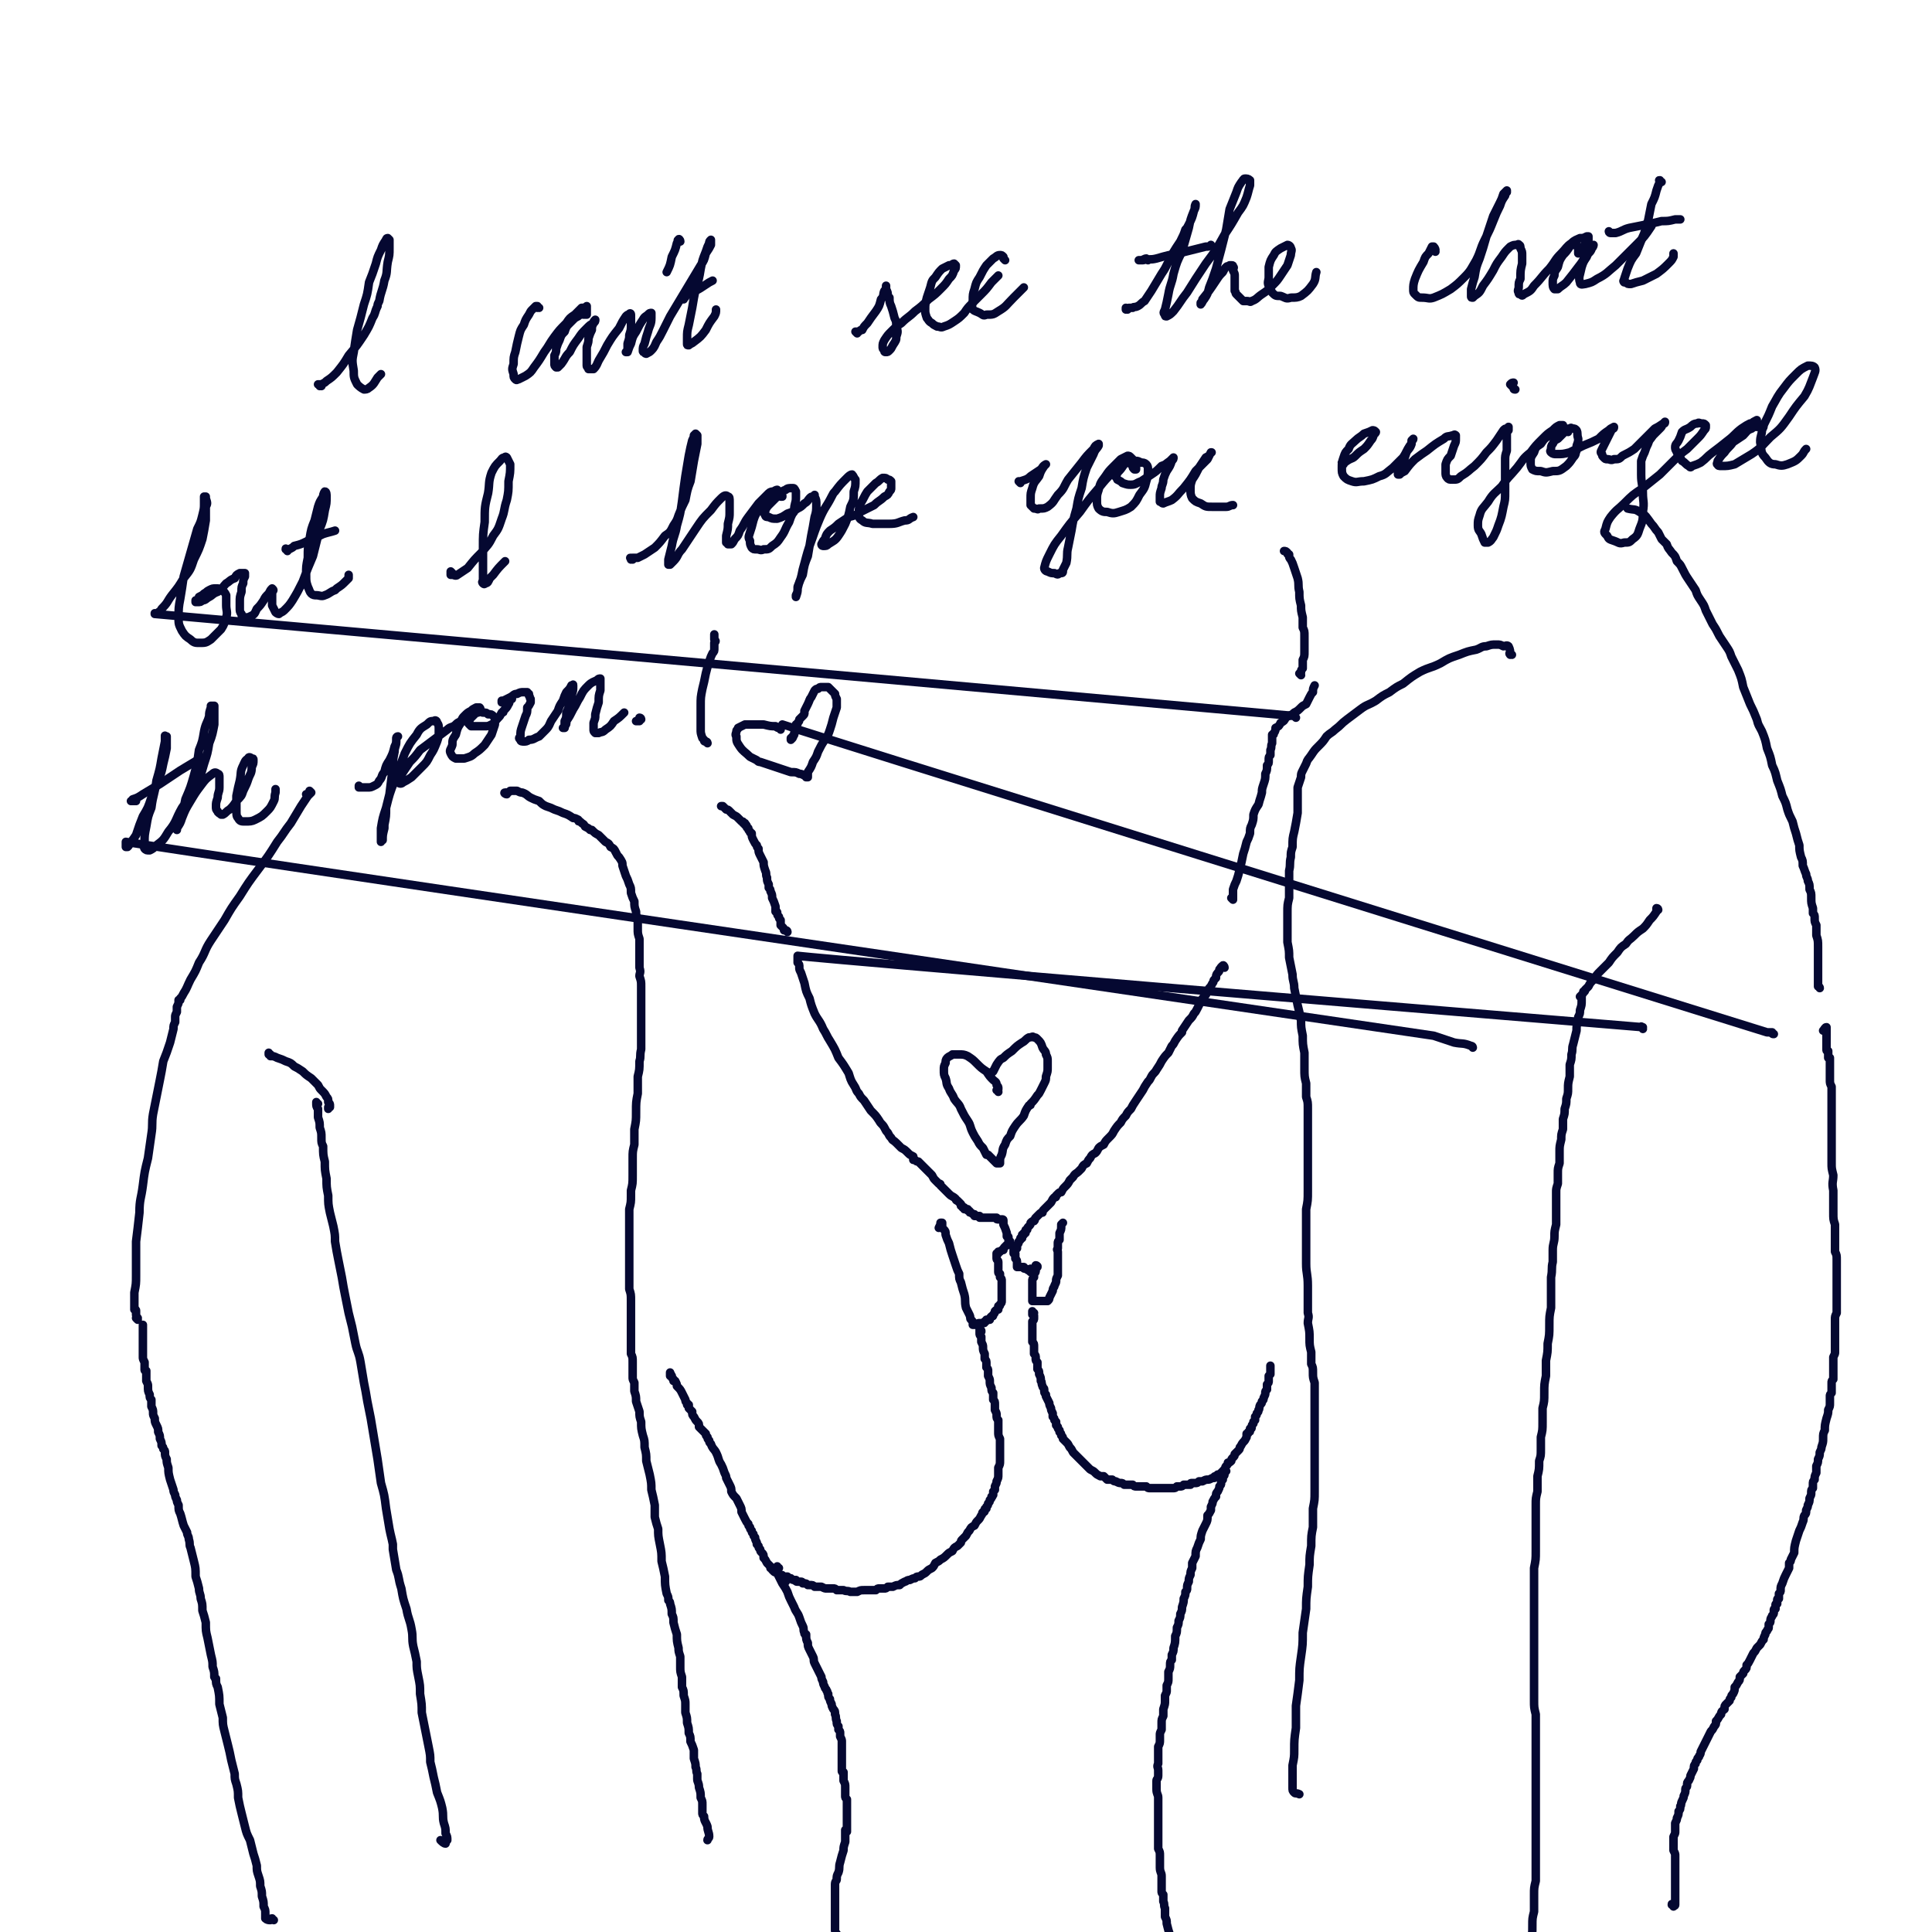 <svg viewBox='0 0 1136 1136' version='1.1' xmlns='http://www.w3.org/2000/svg' xmlns:xlink='http://www.w3.org/1999/xlink'><g fill='none' stroke='rgb(5,8,49)' stroke-width='5' stroke-linecap='round' stroke-linejoin='round'><path d='M189,227c0,0 -1,-1 -1,-1 0,0 0,1 0,1 0,0 0,-1 -1,-1 0,0 0,0 0,0 1,0 1,0 1,0 1,0 1,0 1,0 2,-1 2,-1 3,-2 3,-2 3,-2 6,-5 4,-5 4,-5 7,-10 5,-6 5,-6 9,-12 3,-5 3,-5 5,-10 2,-3 1,-3 3,-7 0,-1 0,-1 1,-3 1,-6 2,-6 3,-12 2,-5 1,-5 2,-11 1,-4 1,-4 1,-8 0,-2 0,-2 0,-5 0,0 -1,-1 -1,-1 -1,0 -1,1 -1,1 -2,3 -2,3 -3,6 -2,4 -2,4 -3,8 -2,6 -2,6 -4,11 -1,7 -1,7 -3,13 -2,8 -2,8 -4,15 -1,6 -1,6 -2,13 -1,5 -1,5 0,11 0,4 0,4 2,8 1,1 2,2 4,3 1,0 2,0 3,-1 3,-2 3,-3 5,-6 1,-1 1,-1 2,-2 '/><path d='M317,181c-1,0 -1,-1 -1,-1 0,0 0,1 0,1 0,0 0,-1 0,-1 -1,0 -1,0 -1,0 -1,1 -1,1 -2,2 -1,1 -1,1 -2,3 -2,3 -2,3 -3,6 -2,3 -2,3 -3,7 -1,4 -1,4 -2,9 -1,3 -1,3 -1,7 -1,3 -1,3 0,6 0,2 0,2 1,3 1,1 1,0 2,0 2,-1 2,-1 4,-2 3,-2 3,-2 5,-5 3,-4 3,-4 6,-9 3,-4 3,-5 6,-9 3,-4 3,-4 7,-8 2,-3 2,-3 5,-5 2,-2 2,-2 4,-4 1,0 2,0 3,-1 0,0 0,1 0,1 0,1 0,1 0,2 0,0 0,0 0,0 0,1 0,1 0,1 0,0 0,0 0,0 0,1 0,1 0,1 0,0 0,0 -1,0 0,0 0,0 -1,0 -1,0 -1,-1 -2,0 -1,1 -1,1 -3,2 -2,2 -2,2 -3,3 -2,2 -2,2 -3,5 -2,2 -2,2 -3,5 -1,2 -1,2 -2,5 0,2 0,2 -1,4 0,3 0,3 0,5 0,1 0,1 1,2 0,0 1,0 1,0 1,-1 1,-1 2,-2 3,-4 2,-4 5,-7 2,-4 2,-4 5,-8 2,-3 2,-3 5,-6 2,-2 2,-2 4,-3 0,-1 0,-1 1,-2 0,0 0,0 0,0 0,1 0,1 -1,2 -1,2 -1,2 -1,4 -1,2 -1,2 -2,5 0,2 0,2 -1,5 0,3 0,3 0,6 0,3 0,3 0,5 0,1 1,1 1,2 1,0 2,0 3,0 2,-2 2,-3 3,-5 3,-5 3,-5 5,-9 3,-5 3,-5 7,-10 2,-4 2,-4 4,-7 1,-1 1,-1 2,-1 0,-1 1,-1 1,0 0,0 0,0 0,1 0,2 0,2 0,5 0,3 0,3 -1,6 0,2 0,2 -1,5 0,1 0,1 0,3 0,1 0,1 -1,2 0,0 0,0 0,0 0,0 0,0 1,0 1,-3 1,-3 2,-5 1,-4 1,-4 3,-7 2,-4 2,-4 4,-7 1,-2 2,-2 3,-3 1,-1 1,-1 2,-1 0,1 0,2 0,3 0,4 -1,4 -2,8 -1,3 -1,3 -2,7 -1,2 -1,2 -1,4 0,1 0,1 1,1 0,1 1,1 1,1 2,-1 2,-1 3,-2 2,-2 2,-3 3,-5 2,-3 2,-3 4,-7 2,-4 2,-4 4,-8 3,-5 3,-5 6,-10 3,-5 3,-5 6,-10 3,-5 3,-5 6,-10 2,-3 2,-3 3,-7 2,-3 2,-3 3,-5 0,-2 0,-2 0,-3 0,0 0,0 0,0 -1,1 -1,1 -1,2 -1,2 -1,2 -2,5 -2,5 -2,5 -3,10 -1,6 -1,6 -3,12 -1,5 -1,5 -2,11 -1,5 -1,5 -2,10 -1,4 -1,4 -1,8 0,1 0,2 0,3 0,1 0,1 1,1 1,-1 2,-1 3,-2 4,-3 4,-3 7,-7 2,-4 2,-4 5,-8 1,-2 1,-2 1,-4 '/><path d='M402,176c0,0 -1,0 -1,-1 0,0 0,0 1,0 1,0 1,0 1,-1 2,-1 2,-1 4,-2 4,-2 4,-2 7,-4 3,-2 3,-2 5,-3 '/><path d='M400,142c0,-1 -1,-2 -1,-1 -1,0 0,1 -1,2 -1,4 -1,4 -3,8 -1,5 -1,5 -3,9 '/><path d='M504,196c0,0 -1,-1 -1,-1 0,0 1,0 1,0 0,0 0,0 0,0 1,0 1,0 1,0 0,0 0,0 0,0 1,-1 1,-1 2,-1 1,-2 1,-2 3,-4 2,-3 2,-3 5,-7 2,-3 2,-3 3,-7 2,-2 1,-3 2,-5 1,-1 1,-1 1,-2 0,0 0,0 0,-1 0,0 0,0 0,0 0,0 0,0 0,0 0,0 0,0 0,0 0,1 0,1 0,1 0,0 0,0 0,1 1,2 1,2 1,4 0,1 1,1 1,1 0,2 0,3 1,5 1,3 1,3 2,7 1,2 1,2 1,5 1,3 1,3 0,6 0,2 0,2 -2,5 -1,2 -1,2 -2,3 -1,1 -1,1 -2,1 -1,0 -1,0 -1,-1 -1,-1 -1,-1 -1,-2 0,-2 0,-2 1,-4 2,-3 2,-3 4,-5 3,-3 3,-3 6,-5 4,-4 4,-3 8,-7 4,-3 4,-3 8,-7 4,-3 4,-3 7,-6 3,-3 3,-3 5,-6 2,-2 2,-2 3,-5 1,-1 1,-1 1,-3 0,0 0,0 -1,-1 -1,0 -1,1 -3,1 -2,1 -2,1 -4,2 -2,2 -2,2 -4,5 -2,2 -2,2 -3,6 -1,3 -1,3 -2,6 -1,4 -1,4 -1,7 0,2 0,2 1,5 1,1 1,2 3,3 1,1 1,1 3,2 2,0 2,1 4,0 3,-1 3,-1 6,-3 3,-2 3,-2 6,-5 2,-3 2,-3 5,-6 3,-3 3,-3 5,-5 3,-3 3,-3 6,-7 2,-2 2,-2 4,-4 '/><path d='M591,153c0,0 -1,-1 -1,-1 0,-1 0,-1 0,-1 -1,-1 -1,-1 -2,-1 -2,0 -2,1 -4,2 -2,2 -2,2 -4,4 -2,3 -2,3 -4,7 -2,3 -2,3 -3,7 -1,3 -1,3 -1,7 0,2 -1,2 0,5 1,1 2,1 4,2 2,1 2,2 4,1 4,0 4,0 7,-2 5,-3 4,-3 9,-8 3,-3 3,-3 6,-6 '/><path d='M663,182c0,0 -1,-1 -1,-1 0,0 0,1 0,1 1,-1 1,-1 3,-1 0,0 0,0 1,0 1,-1 1,0 3,-1 2,-1 2,-2 4,-3 2,-3 2,-3 4,-6 3,-5 3,-5 6,-10 2,-3 2,-3 4,-7 3,-6 3,-6 7,-12 2,-4 2,-4 3,-7 1,-1 1,-1 2,-3 2,-4 2,-4 3,-8 1,-2 1,-2 1,-4 0,0 0,0 0,0 0,0 0,0 0,0 -1,2 0,2 -1,4 -2,5 -2,5 -3,10 -2,7 -2,7 -4,14 -3,6 -3,6 -5,13 -1,6 -2,6 -3,12 -1,5 -1,5 -2,9 -1,2 -1,2 0,3 0,1 0,1 1,1 2,-1 2,-1 4,-3 4,-5 4,-6 8,-11 5,-8 5,-8 11,-17 6,-8 6,-8 11,-17 4,-6 4,-6 8,-13 3,-4 3,-4 5,-9 1,-3 1,-4 2,-7 0,-2 0,-2 0,-3 -1,-1 -2,-1 -3,-1 -1,0 -1,1 -2,2 -2,3 -2,3 -3,6 -2,5 -2,5 -4,10 -1,6 -1,6 -2,12 -3,12 -3,12 -6,23 -2,6 -2,6 -4,11 -1,4 -1,4 -3,7 -1,1 -1,2 -2,3 0,0 0,0 0,-1 1,-1 1,-1 1,-2 4,-5 4,-5 8,-11 2,-3 2,-3 4,-5 1,-2 1,-2 2,-3 1,-1 1,0 2,-1 0,0 0,0 1,0 1,0 1,0 1,1 1,0 0,1 0,2 1,2 1,2 1,3 0,2 0,2 0,4 0,1 0,1 0,3 0,1 0,1 0,2 1,1 0,1 1,2 1,1 1,1 2,2 1,1 1,1 2,2 1,0 1,0 2,0 2,0 2,1 3,0 3,-1 3,-2 6,-4 3,-2 3,-2 6,-5 3,-3 3,-3 5,-6 2,-3 2,-3 4,-6 1,-3 1,-3 2,-6 0,-2 1,-3 0,-4 0,-1 -1,-2 -2,-2 -2,1 -2,1 -4,2 -3,2 -3,2 -4,4 -2,3 -2,3 -3,7 0,3 0,3 0,6 0,2 -1,3 0,5 1,2 1,2 2,4 2,2 2,2 5,2 3,1 3,2 6,1 3,0 4,0 6,-1 4,-3 4,-3 7,-7 2,-3 1,-4 2,-7 '/><path d='M675,153c0,0 0,0 -1,-1 -1,0 -2,1 -3,1 -1,0 -1,0 -1,0 -1,0 0,0 0,0 1,0 1,0 2,0 4,-1 4,0 8,-1 7,-2 7,-2 13,-3 8,-2 8,-2 16,-4 2,0 2,0 3,-1 '/><path d='M844,148c0,0 0,-1 -1,-1 0,0 1,1 1,0 0,0 0,-1 -1,-2 0,0 0,0 0,0 0,0 0,0 0,0 0,0 0,0 -1,0 -1,2 -1,2 -2,4 -2,2 -2,2 -3,5 -3,5 -3,5 -5,10 -1,3 -1,4 -1,6 0,2 0,2 1,3 2,2 2,2 4,2 4,0 4,1 7,0 5,-2 5,-2 10,-5 4,-3 4,-3 8,-7 4,-4 4,-5 7,-10 3,-6 2,-6 5,-12 3,-6 3,-6 5,-11 2,-5 2,-5 4,-9 1,-3 1,-3 3,-6 0,-1 0,-1 1,-2 0,0 0,-1 0,-1 -1,1 -1,1 -2,2 -1,3 -1,3 -2,5 -2,4 -2,4 -4,8 -2,6 -2,6 -4,12 -2,7 -2,7 -4,13 -2,5 -2,5 -3,11 -1,3 -1,3 -2,7 0,2 0,2 0,4 0,1 0,1 1,1 0,0 0,0 1,-1 3,-2 3,-2 5,-6 3,-4 3,-4 6,-9 2,-4 2,-4 5,-8 2,-3 2,-3 4,-5 1,-1 1,-1 1,-1 2,-1 2,-1 4,-1 0,0 1,-1 1,0 1,0 1,1 1,2 1,2 1,2 1,4 0,2 0,3 0,5 -1,4 -1,4 -1,9 -1,2 -1,2 -1,5 0,1 -1,2 0,3 0,1 0,1 1,1 1,1 1,1 2,0 4,-2 4,-2 6,-5 5,-5 4,-5 9,-10 4,-5 3,-5 7,-9 3,-3 3,-4 6,-6 2,-2 3,-2 5,-3 2,0 2,0 4,-1 0,0 1,0 1,0 0,1 0,1 0,2 -1,2 -2,2 -3,4 -1,1 -1,1 -2,3 0,0 0,0 -1,1 0,0 0,0 0,0 0,0 0,0 0,-1 0,-1 0,-1 0,-2 -1,-1 0,-1 -1,-2 -1,-1 -1,-1 -2,-1 -1,1 -1,1 -2,2 -2,3 -2,3 -4,5 -2,3 -2,3 -3,7 -1,2 -2,2 -2,5 -1,2 -1,2 -1,4 0,2 0,3 1,4 0,0 1,0 2,0 2,-2 3,-2 5,-4 4,-5 4,-5 7,-9 4,-5 3,-5 6,-10 2,-1 2,-2 3,-3 0,0 0,1 -1,2 -1,3 -2,2 -3,5 -2,3 -2,3 -3,6 -1,5 -2,6 -1,9 0,2 2,1 3,1 4,-1 4,-1 7,-3 6,-3 6,-4 11,-8 6,-6 6,-6 12,-12 5,-5 5,-5 9,-11 '/><path d='M977,107c-1,0 -1,-1 -1,-1 -1,0 0,0 0,1 -1,2 -1,2 -2,5 -1,4 -1,4 -3,8 -1,5 -1,5 -2,10 -2,4 -1,5 -3,9 -2,5 -2,5 -4,10 -3,4 -3,4 -5,9 -1,3 -1,3 -2,6 0,1 -1,1 0,2 0,0 0,0 1,0 1,1 1,1 3,1 3,-1 3,-1 7,-2 4,-2 4,-2 8,-4 4,-3 4,-3 7,-6 2,-2 2,-2 3,-4 0,-1 0,-1 0,-2 '/><path d='M947,137c0,0 -1,-1 -1,-1 0,0 0,1 1,1 1,0 2,0 3,0 4,-1 4,-2 8,-3 5,-1 5,-1 10,-2 5,-1 5,-1 9,-2 4,0 4,0 8,-1 2,0 2,0 3,0 '/><path d='M762,422c0,0 -1,-1 -1,-1 -669,-60 -670,-60 -670,-60 0,-1 0,0 0,0 0,0 0,0 0,0 0,0 0,0 0,0 0,0 0,0 0,0 0,0 0,0 1,0 2,-2 2,-1 3,-3 4,-4 3,-4 6,-8 4,-5 4,-5 7,-10 4,-5 4,-5 6,-11 3,-6 3,-6 5,-12 1,-5 1,-5 2,-11 0,-4 0,-4 0,-8 1,-2 1,-2 0,-5 0,-1 0,-1 0,-1 0,0 -1,0 -1,0 0,0 0,0 0,1 0,2 0,2 0,3 0,3 0,3 -1,7 -1,4 -1,4 -3,8 -2,7 -2,7 -4,14 -2,7 -2,7 -4,14 -1,7 -1,7 -2,13 -1,5 -1,6 -1,11 0,4 0,4 2,8 2,3 2,3 5,5 2,2 3,2 5,2 4,0 4,0 7,-2 3,-3 3,-3 6,-6 2,-3 2,-4 3,-7 1,-3 0,-4 0,-7 0,-3 0,-3 0,-6 -1,-2 -1,-2 -3,-3 -1,-1 -1,-1 -3,-1 -2,0 -2,0 -4,1 -2,1 -1,1 -3,2 -1,1 -1,1 -3,2 0,1 0,1 -1,2 0,0 0,0 -1,0 0,0 0,0 0,1 0,0 0,0 1,0 0,0 0,0 0,0 2,0 2,0 3,-1 2,0 2,-1 4,-2 2,-1 2,-2 5,-3 3,-2 3,-3 5,-5 2,-1 2,-2 5,-3 1,-2 1,-2 3,-3 2,0 2,0 3,0 0,0 0,0 0,0 0,1 0,1 0,2 -1,2 -1,2 -1,4 -1,2 -1,2 -1,5 -1,3 -1,3 -1,6 0,1 0,1 0,3 0,0 0,0 0,1 0,1 0,2 1,3 0,1 0,1 1,2 1,0 1,0 2,0 1,0 1,0 3,-1 2,-1 2,-2 3,-4 2,-2 2,-2 4,-5 1,-2 1,-2 3,-4 1,-2 1,-2 2,-3 0,0 0,0 0,0 1,1 1,1 0,2 0,2 0,2 0,3 0,3 0,3 0,5 1,2 1,2 2,4 0,0 1,1 2,1 1,-1 2,-1 3,-2 3,-3 3,-3 5,-6 3,-5 3,-5 6,-11 3,-8 3,-8 6,-15 2,-8 2,-8 4,-16 2,-5 2,-5 3,-11 1,-4 1,-4 1,-8 0,-1 0,-3 -1,-3 0,0 -1,1 -1,3 -2,3 -2,3 -3,6 -1,4 -1,4 -2,8 -2,5 -2,5 -3,11 -1,5 -1,5 -1,11 -1,5 -1,5 -1,10 0,4 0,4 1,7 1,2 1,3 2,4 1,1 2,1 3,1 2,0 3,1 5,0 3,-1 3,-2 6,-3 1,-1 1,-1 1,-1 3,-2 3,-2 5,-4 1,-1 1,-1 2,-2 0,-1 0,-1 0,-2 '/><path d='M169,324c0,-1 -1,-1 -1,-1 0,-1 0,0 1,0 0,0 0,0 1,0 2,-1 2,-1 3,-2 4,-1 4,-1 8,-3 5,-2 5,-2 9,-4 3,-1 4,-1 7,-2 '/><path d='M266,337c0,0 -1,-1 -1,-1 0,0 0,1 0,2 0,0 0,0 1,0 1,0 2,1 3,0 3,-2 3,-2 6,-4 4,-5 4,-5 8,-9 4,-5 4,-4 7,-10 3,-4 3,-4 5,-10 2,-5 1,-5 3,-11 1,-5 1,-5 1,-11 1,-5 1,-5 1,-10 -1,-2 -1,-2 -2,-4 0,0 -1,-1 -1,0 -2,0 -2,1 -3,2 -3,3 -3,3 -5,7 -2,6 -1,6 -2,12 -2,8 -2,8 -2,17 -1,7 -1,7 -1,15 0,5 0,5 0,11 0,4 0,4 0,8 0,1 -1,1 0,2 0,0 1,1 1,0 2,0 2,-1 3,-3 1,-1 1,-1 2,-2 3,-4 3,-4 7,-8 '/><path d='M372,329c-1,0 -1,-1 -1,-1 -1,0 0,0 0,1 0,0 0,0 0,0 0,0 0,0 1,-1 1,0 1,0 3,0 2,-1 2,-1 4,-2 3,-2 3,-2 6,-4 3,-3 3,-3 6,-7 3,-2 3,-2 5,-6 2,-3 2,-3 3,-6 2,-5 2,-5 4,-9 1,-5 1,-6 3,-11 1,-6 1,-6 2,-12 1,-5 1,-5 2,-10 0,-2 0,-2 0,-5 0,0 -1,-1 -1,-1 0,0 0,0 -1,1 0,1 0,1 -1,3 -1,4 -1,4 -2,9 -1,6 -1,6 -2,12 -1,7 -1,7 -2,15 -1,7 -1,7 -3,14 -1,6 -2,6 -3,12 -1,4 -1,4 -2,8 0,1 0,2 0,3 0,0 0,0 0,0 1,0 1,0 1,0 1,-1 1,-1 2,-2 3,-3 2,-4 5,-7 4,-6 4,-6 8,-12 4,-6 4,-6 9,-11 3,-4 3,-4 6,-7 2,-2 3,-2 4,-1 1,0 1,1 1,3 0,3 0,3 0,6 0,3 0,3 -1,7 0,3 0,3 -1,7 0,2 0,2 0,4 0,0 1,0 1,1 1,0 1,0 2,0 1,-1 1,-1 2,-3 2,-2 2,-2 3,-5 3,-4 2,-4 5,-8 3,-4 3,-4 6,-8 3,-3 3,-3 6,-6 1,-1 2,-1 3,-1 1,-1 2,-1 2,-1 1,1 1,1 1,1 1,1 0,1 1,2 0,0 0,0 0,1 0,0 0,0 1,0 0,0 0,0 0,0 0,-1 0,-1 -1,-1 0,0 0,0 0,0 -1,0 -1,0 -2,0 -1,0 -1,0 -3,1 -2,1 -2,1 -4,3 -2,2 -2,2 -4,5 -2,3 -2,3 -3,6 -1,4 -1,4 -2,7 -1,3 -1,3 0,5 0,2 0,2 1,4 1,1 1,1 3,1 2,0 2,1 4,0 3,0 3,0 5,-2 3,-2 3,-2 5,-5 3,-4 2,-4 5,-9 1,-3 1,-3 2,-5 1,-1 1,-1 1,-2 0,-4 1,-4 1,-7 0,-2 0,-2 0,-4 -1,-2 -1,-2 -2,-2 -2,0 -3,0 -4,1 -3,1 -3,2 -5,4 -2,2 -2,2 -4,4 -2,2 -2,2 -3,4 0,2 -1,2 0,3 0,1 1,1 2,1 2,1 2,1 5,1 3,-1 3,-1 6,-3 3,-1 3,-1 6,-3 2,-1 2,-1 4,-3 2,-1 2,-2 3,-3 1,-1 1,-1 2,-1 1,-1 1,-1 1,-1 0,0 0,1 0,1 1,2 1,2 1,5 0,3 0,4 -1,7 -1,6 -1,6 -2,11 -1,6 -1,6 -2,12 -2,5 -2,5 -3,11 -2,4 -2,4 -3,8 0,2 0,2 -1,5 0,0 0,0 0,0 0,0 0,-1 0,-1 1,-2 1,-2 1,-5 2,-5 2,-5 3,-10 2,-7 2,-8 4,-14 3,-8 3,-9 6,-16 3,-7 4,-7 7,-13 1,-2 1,-2 2,-3 3,-4 3,-4 7,-8 1,-1 2,-2 3,-2 1,1 1,2 2,3 0,4 0,4 -1,7 0,5 0,5 -2,9 -1,5 -1,5 -3,10 -2,4 -2,4 -4,7 -2,3 -3,3 -6,5 -1,1 -1,1 -3,1 0,0 -1,0 -1,-1 1,-2 1,-2 2,-3 1,-3 1,-3 3,-5 3,-2 3,-2 5,-4 3,-2 3,-2 6,-4 4,-1 4,-1 7,-3 4,-2 4,-2 8,-4 3,-3 3,-2 6,-5 2,-1 2,-1 3,-3 1,-1 1,-1 1,-2 0,-1 0,-1 0,-2 0,-1 0,-1 0,-2 -1,-1 -1,-1 -2,-1 -1,-1 -1,-1 -3,-1 -2,1 -2,2 -4,3 -3,3 -3,3 -5,5 -2,3 -2,4 -4,7 -1,3 -1,3 -1,6 0,2 0,3 2,4 2,2 3,1 6,2 5,0 5,0 10,0 5,0 5,-1 9,-2 3,0 2,-1 5,-2 '/><path d='M600,284c0,0 -1,-1 -1,-1 0,0 0,0 1,1 0,0 0,0 0,-1 3,-1 4,-1 6,-3 3,-2 3,-2 6,-4 1,-1 1,-2 3,-3 0,0 0,0 0,0 0,0 0,0 0,0 -1,1 -1,1 -1,1 -2,3 -2,3 -3,6 -2,3 -3,3 -4,7 -1,3 -1,3 -1,6 0,2 0,2 0,4 1,1 1,1 2,2 2,0 2,1 3,0 3,0 3,0 5,-1 4,-3 3,-3 6,-7 4,-4 3,-4 6,-9 4,-5 4,-5 8,-10 3,-4 3,-4 7,-8 1,-2 1,-2 3,-3 0,0 0,1 0,1 -1,2 -2,2 -3,5 -2,4 -2,4 -4,8 -2,6 -2,6 -3,12 -2,6 -2,6 -3,12 -2,7 -2,7 -3,13 -1,5 -1,5 -2,10 -1,4 0,4 -1,9 -1,2 -1,2 -2,4 0,2 0,2 -2,2 -1,1 -1,1 -3,0 -2,0 -2,0 -4,-1 -1,0 -2,-1 -2,-2 1,-4 1,-4 3,-8 3,-6 3,-6 7,-11 5,-7 5,-7 11,-14 5,-7 5,-7 11,-14 4,-5 4,-5 9,-10 2,-3 2,-3 5,-5 1,-1 1,-1 3,-1 0,-1 1,-1 1,0 1,0 1,0 1,1 0,1 0,1 1,2 0,1 0,1 1,2 0,0 0,0 0,0 1,0 1,0 1,0 0,0 0,0 0,0 0,-1 0,-1 0,-2 -1,-1 -1,-1 -1,-3 -1,-1 -1,-1 -2,-2 -1,-1 -1,-1 -2,-1 -2,1 -2,1 -4,2 -2,2 -2,2 -4,4 -3,3 -3,3 -5,6 -3,4 -3,4 -4,8 -1,3 -1,3 -1,6 0,3 0,3 1,5 2,2 3,2 5,2 3,1 4,1 7,0 3,-1 4,-1 7,-3 3,-3 3,-3 5,-7 3,-4 3,-4 4,-8 1,-3 1,-4 1,-7 0,-1 0,-2 -1,-3 -1,-1 -2,-1 -3,-1 -2,-1 -2,-1 -3,-1 -2,0 -2,0 -3,0 -1,0 -1,0 -1,0 -1,1 -1,1 -3,2 -2,3 -2,3 -4,5 0,1 -1,1 -1,2 0,1 1,1 1,2 2,1 2,1 3,2 3,1 3,1 5,1 3,0 3,-1 6,-2 3,-2 3,-2 6,-4 3,-2 3,-2 6,-5 3,-1 2,-1 5,-3 1,-1 1,-1 2,-2 0,0 0,0 0,0 0,1 0,1 -1,2 -1,3 -1,3 -3,6 -1,2 -1,2 -2,5 0,3 -1,3 -1,5 -1,3 -1,3 -1,5 0,1 0,2 0,3 1,0 1,1 2,1 2,-1 3,-1 5,-2 4,-3 3,-3 7,-7 4,-5 4,-5 7,-10 4,-4 4,-4 7,-7 1,-2 1,-2 2,-4 1,0 0,0 0,0 -1,2 -1,2 -3,3 -2,3 -2,3 -4,6 -2,4 -2,4 -4,7 -1,3 -1,3 -1,6 0,2 0,3 1,5 2,2 2,2 5,3 3,2 3,2 7,2 4,0 4,0 8,0 2,0 2,-1 4,-1 '/><path d='M790,273c0,0 -1,0 -1,-1 1,0 2,0 3,-1 3,-2 3,-1 5,-3 2,-2 2,-2 5,-4 2,-2 2,-2 4,-5 1,-1 1,-1 2,-4 1,0 1,-1 1,-1 -1,-1 -1,-1 -2,-1 -2,1 -2,1 -5,2 -2,2 -3,2 -5,4 -2,2 -3,2 -4,5 -2,2 -2,2 -3,5 -1,3 -1,3 -1,6 0,3 0,3 1,5 2,2 2,2 5,3 3,1 3,0 7,0 5,-1 5,-1 9,-3 4,-1 4,-2 8,-5 3,-3 3,-3 6,-6 2,-3 2,-4 4,-7 1,-1 1,-2 1,-3 0,0 1,-1 1,-1 0,1 -1,1 -1,1 0,1 0,1 0,2 -1,3 -2,3 -3,5 -1,3 -1,3 -2,6 -1,2 -1,2 -2,4 0,1 0,1 -1,2 0,1 0,1 0,1 0,0 1,0 1,0 1,-1 1,-1 3,-2 3,-4 3,-4 6,-7 4,-3 4,-3 7,-5 5,-4 5,-4 10,-7 2,-2 2,-1 5,-2 1,0 1,-1 2,0 0,0 0,1 0,2 0,2 0,2 -1,4 -1,3 -1,3 -2,6 -2,2 -2,2 -3,5 0,3 0,3 0,5 0,1 0,2 1,3 1,1 1,1 3,1 3,0 3,0 5,-2 5,-3 4,-3 8,-6 4,-4 4,-4 7,-8 3,-3 3,-3 6,-7 2,-3 2,-3 4,-6 1,-1 1,-1 2,-1 1,-1 1,-1 1,-1 0,0 0,0 0,1 0,0 0,0 0,1 -1,1 -1,1 -1,3 0,2 0,2 0,4 0,3 0,3 0,5 -1,3 -1,3 -1,6 0,4 0,4 0,8 0,5 0,5 0,10 0,5 0,5 -1,9 -1,5 -1,6 -3,11 -1,3 -1,3 -3,7 -1,1 -1,2 -3,3 0,0 -1,0 -2,0 -1,-2 -1,-2 -2,-5 -1,-2 -2,-2 -2,-5 0,-3 0,-3 1,-6 1,-4 2,-4 5,-8 3,-5 4,-5 8,-9 4,-6 4,-5 9,-11 4,-5 3,-5 8,-9 3,-4 3,-4 7,-8 3,-3 3,-3 6,-5 2,-2 2,-2 4,-3 1,0 1,0 2,0 0,0 0,0 0,0 0,1 0,1 0,1 1,1 1,1 1,1 1,0 1,0 1,1 1,0 1,0 1,1 0,0 0,0 0,0 0,0 0,0 0,-1 0,0 0,0 0,0 -1,-1 -1,-1 -1,-1 -2,0 -3,-1 -4,0 -4,1 -3,2 -6,4 -3,2 -3,2 -5,5 -3,2 -3,2 -4,5 -2,3 -2,3 -2,6 0,2 0,2 1,4 2,1 2,1 5,1 3,1 3,1 7,0 4,0 4,0 8,-3 2,-2 2,-2 4,-5 2,-2 1,-2 2,-4 0,-1 0,-1 0,-2 0,-2 1,-2 1,-5 -1,-3 0,-3 -1,-5 -1,-1 -1,-1 -2,-1 -1,0 -1,-1 -2,0 -2,0 -2,1 -3,2 -2,2 -2,2 -4,4 -2,1 -2,1 -3,3 -1,1 -1,2 -1,3 0,1 -1,1 0,2 1,1 2,1 3,1 4,0 4,0 8,-1 4,-2 4,-2 8,-4 5,-2 5,-2 9,-4 3,-3 3,-3 6,-5 1,-1 1,-1 3,-2 0,0 0,0 0,0 0,1 0,1 -1,1 -1,2 -1,2 -2,4 -1,2 -1,2 -2,4 -1,2 -1,2 -2,4 -1,2 -1,2 0,3 0,1 0,1 1,2 1,1 1,1 2,1 2,0 2,1 4,0 3,0 3,0 5,-2 4,-2 4,-2 7,-4 3,-3 3,-3 6,-6 3,-3 3,-3 6,-6 2,-1 2,-1 5,-3 0,0 0,0 1,-1 0,0 0,0 0,0 0,1 0,1 -1,1 -1,2 -1,2 -2,3 -2,2 -2,2 -4,4 -2,3 -2,2 -3,5 -1,2 -1,2 -2,5 -1,2 -1,2 -2,5 0,4 0,4 0,8 0,6 1,6 1,11 0,5 1,5 0,11 0,5 0,5 -2,10 -1,3 -1,4 -4,6 -2,2 -2,2 -5,2 -3,1 -3,0 -6,-1 -3,-1 -3,-1 -4,-3 -2,-2 -2,-2 -1,-4 1,-4 1,-4 3,-7 4,-5 4,-4 8,-8 5,-5 5,-5 11,-9 5,-4 5,-4 10,-8 4,-4 4,-4 8,-8 4,-4 4,-4 8,-7 3,-3 3,-3 6,-6 2,-2 2,-2 4,-5 1,-1 1,-1 1,-2 0,-1 0,-1 0,-1 -1,-1 -1,-1 -2,-1 -2,0 -2,-1 -3,0 -2,0 -3,1 -4,2 -3,2 -3,1 -5,3 -1,3 -1,3 -2,5 -1,2 -2,2 -2,4 0,2 1,2 1,3 2,3 2,3 3,5 2,1 2,2 4,3 1,1 1,1 2,0 3,-1 3,-1 5,-2 4,-3 3,-3 7,-6 4,-3 4,-3 9,-7 4,-3 4,-4 8,-7 3,-2 3,-2 5,-3 0,0 0,0 1,0 1,-1 1,-1 3,-2 0,0 0,0 0,0 0,0 0,1 0,1 0,0 0,0 0,1 0,0 0,0 0,1 0,0 0,0 1,1 0,0 0,0 0,0 0,0 0,0 0,0 0,0 0,0 0,0 0,0 0,0 0,0 0,0 -1,0 -1,0 -2,0 -2,0 -3,1 -3,1 -3,2 -5,4 -3,2 -3,2 -6,4 -2,3 -3,3 -5,6 -2,2 -2,2 -4,5 0,1 -1,2 0,2 0,1 1,1 2,1 4,0 4,0 8,-1 5,-3 5,-3 10,-6 6,-4 6,-5 11,-10 6,-5 6,-5 11,-12 4,-6 4,-6 9,-12 3,-5 3,-6 5,-11 1,-3 2,-4 1,-6 -1,-1 -2,-1 -4,-1 -4,2 -4,2 -7,5 -4,4 -4,4 -7,8 -4,5 -4,6 -7,11 -2,5 -2,5 -5,11 0,1 0,1 -1,3 0,3 -1,3 -1,7 1,5 0,6 3,9 2,3 3,4 6,4 3,1 4,1 7,0 5,-2 5,-2 8,-5 2,-2 1,-2 3,-4 '/><path d='M891,229c-1,0 -1,0 -1,-1 -1,-1 -1,-1 -2,-2 0,0 0,0 0,0 1,-1 1,-1 2,-1 '/><path d='M866,616c0,0 0,-1 -1,-1 -5,-2 -5,-1 -10,-2 -6,-2 -6,-2 -12,-4 -768,-113 -769,-114 -769,-114 0,0 0,1 0,2 0,0 0,1 0,1 0,0 0,0 0,0 1,0 1,0 1,0 1,-1 1,-1 1,-2 2,-2 2,-2 4,-5 2,-6 2,-6 4,-11 3,-5 3,-5 5,-11 2,-5 2,-5 4,-10 2,-5 2,-5 3,-10 1,-4 1,-4 2,-9 0,-2 0,-2 0,-5 0,-1 0,-1 0,-2 0,0 -1,0 -1,0 0,-1 0,0 0,0 0,0 0,0 0,0 0,1 0,1 0,3 -1,5 -1,5 -2,10 -1,6 -1,6 -3,13 -1,8 -2,8 -3,16 -2,5 -2,5 -3,11 -1,5 -1,5 -1,9 0,2 -1,2 0,4 1,1 1,1 3,1 2,-1 2,-1 4,-3 4,-3 4,-3 7,-8 5,-6 4,-7 8,-14 4,-6 5,-6 8,-13 3,-6 3,-6 5,-13 2,-6 2,-6 3,-12 2,-5 2,-6 3,-11 0,-4 0,-4 0,-8 0,-1 0,-2 0,-3 0,0 0,0 -1,0 0,0 0,0 0,0 0,0 -1,0 -1,0 0,0 0,0 0,1 -1,3 -1,3 -1,5 -1,4 -2,4 -3,9 -1,6 -1,6 -3,11 -1,7 -1,8 -3,15 -2,7 -2,7 -5,14 -1,6 -2,5 -3,11 -1,3 -1,3 -2,6 0,1 0,1 0,1 0,0 0,0 0,0 0,0 0,0 0,-1 2,-3 2,-3 3,-6 2,-5 2,-5 5,-10 3,-5 3,-5 6,-9 3,-4 3,-4 7,-7 1,-1 2,-1 3,0 1,0 1,1 1,2 0,3 0,3 0,6 0,3 -1,3 -1,6 -1,3 -1,3 -1,5 0,2 0,2 1,3 0,1 1,1 2,2 0,0 1,0 1,0 2,-1 2,-2 4,-3 2,-2 2,-2 4,-5 3,-3 3,-3 4,-6 2,-4 2,-4 3,-7 1,-3 2,-3 2,-7 1,-2 1,-2 1,-4 0,-1 0,-1 -1,-1 -1,-1 -2,-1 -2,0 -2,1 -2,2 -3,4 -2,4 -1,4 -2,9 -1,4 -1,4 -2,9 0,4 0,4 0,8 0,3 0,4 1,5 1,2 2,2 4,2 3,0 4,0 6,-1 4,-2 4,-2 7,-5 2,-2 2,-2 4,-6 1,-2 0,-2 1,-5 0,-1 0,-1 0,-2 '/><path d='M80,471c0,0 -1,-1 -1,-1 0,0 1,1 1,1 -1,0 -1,0 -3,0 0,0 0,0 0,0 0,0 1,0 1,-1 3,-1 3,-1 6,-3 5,-3 5,-3 10,-6 6,-4 6,-4 12,-8 5,-3 5,-3 10,-6 '/><path d='M212,463c0,0 -1,-1 -1,-1 0,0 0,1 0,1 1,0 1,0 1,0 2,0 2,0 4,0 2,0 2,0 4,-1 2,-1 2,-1 3,-3 2,-2 1,-3 3,-5 1,-4 1,-4 3,-7 2,-4 2,-4 3,-8 1,-2 1,-2 1,-5 0,0 0,-1 1,-1 0,0 0,0 0,0 -1,1 -1,1 -1,3 0,3 -1,3 -1,6 -1,5 -1,5 -1,9 -1,8 -1,8 -2,16 -1,4 -1,4 -2,8 0,5 0,5 -1,10 0,1 0,1 0,2 -1,4 -1,4 -1,7 -1,0 -1,1 -1,1 0,0 0,0 0,0 0,-1 0,-1 0,-2 0,-3 0,-3 0,-6 1,-6 1,-6 3,-12 2,-8 2,-8 5,-16 3,-8 3,-8 6,-16 3,-6 3,-6 7,-11 2,-4 3,-4 6,-6 2,-2 2,-2 4,-2 1,-1 2,0 2,1 1,1 1,2 1,4 0,4 0,4 -1,7 -2,5 -2,5 -4,8 -2,4 -2,4 -5,7 -3,3 -3,3 -6,6 -3,2 -3,2 -5,3 -1,1 -2,1 -3,0 0,0 0,-1 0,-2 1,-2 2,-2 3,-4 2,-3 2,-3 4,-6 3,-3 3,-3 6,-7 4,-3 4,-3 8,-6 4,-3 4,-3 8,-6 2,-2 3,-1 5,-3 1,-1 1,-1 3,-2 1,-2 1,-2 2,-3 2,-2 2,-2 4,-3 1,-1 1,-1 3,-2 1,0 1,0 2,0 0,0 0,0 0,0 0,0 0,0 0,0 0,0 0,0 0,0 0,0 0,0 0,0 0,0 0,0 0,0 0,1 0,1 0,1 0,0 0,0 0,0 1,0 0,-1 0,-1 0,0 0,1 0,1 0,0 0,0 0,0 -2,0 -2,0 -4,1 -2,1 -2,1 -4,2 -2,3 -2,3 -3,5 -2,3 -2,3 -3,7 -2,3 -2,3 -2,6 -1,3 -2,3 -1,5 1,2 1,2 3,3 3,0 3,0 5,0 3,-1 4,-1 6,-3 3,-2 3,-2 6,-5 2,-3 2,-3 4,-6 1,-3 1,-3 2,-6 0,-1 0,-1 0,-3 0,-1 0,-1 -1,-2 -1,-1 -1,-1 -3,-1 -1,-1 -1,-1 -3,-1 -1,0 -1,-1 -3,0 -1,0 -1,0 -2,1 -1,1 -1,1 -2,2 -1,1 -1,1 -1,2 -1,1 -1,1 0,2 0,0 0,0 1,1 2,0 2,0 3,0 3,0 3,0 5,0 2,0 2,0 4,-1 2,-1 2,-2 4,-4 1,-1 1,-1 2,-3 1,0 1,0 1,-1 2,-2 2,-2 3,-4 1,-1 0,-2 1,-3 0,0 1,0 1,0 0,0 0,0 -1,0 0,0 0,0 -1,1 -1,0 -1,0 -1,1 -1,0 -1,0 -1,0 0,0 0,0 -1,0 0,0 0,0 -1,0 0,0 0,-1 0,-1 1,0 1,0 1,0 2,-1 2,-1 4,-2 2,-1 2,-2 4,-2 2,-1 2,-1 4,-1 1,0 1,0 2,0 0,0 0,1 1,1 0,1 0,1 0,1 1,1 0,1 1,2 0,1 0,1 0,2 -1,2 -1,2 -2,3 0,3 0,3 -1,5 -1,3 -1,3 -2,6 -1,3 -1,3 -1,6 -1,1 -1,1 0,2 0,1 1,1 2,1 1,0 2,0 3,-1 3,0 3,-1 6,-2 2,-2 2,-2 4,-4 2,-2 2,-3 3,-5 2,-3 2,-3 4,-6 1,-3 1,-3 3,-6 1,-3 1,-3 2,-5 2,-2 2,-2 3,-4 1,0 1,-1 1,0 0,0 0,0 0,1 0,2 0,2 -1,5 0,2 0,2 -1,5 -1,3 -1,3 -2,5 0,3 0,3 -1,5 0,2 0,2 0,3 0,0 0,0 -1,1 0,0 0,0 0,0 1,0 1,0 1,0 0,-1 0,-1 0,-1 1,-1 1,-1 1,-3 2,-3 2,-3 4,-7 2,-3 2,-4 4,-7 2,-4 2,-4 5,-7 2,-2 3,-2 5,-3 1,-1 1,-1 2,-1 0,1 0,1 0,2 0,3 0,3 0,5 -1,3 -1,3 -1,7 -1,3 -1,3 -2,7 0,3 0,2 -1,5 0,2 0,2 0,4 0,1 0,1 1,2 1,0 1,0 2,0 2,-1 2,0 4,-2 3,-2 3,-2 5,-5 3,-2 3,-2 6,-5 '/><path d='M377,423c0,0 0,-1 -1,-1 0,0 0,1 0,2 -1,0 -1,0 -1,0 0,0 -1,0 -1,0 0,0 0,0 0,0 0,0 0,0 0,0 '/><path d='M1043,608c-1,0 -1,0 -1,-1 -1,0 -1,0 -2,0 0,0 0,0 -1,0 -578,-180 -579,-181 -579,-181 0,0 0,1 0,1 -1,1 -1,1 -1,2 0,0 0,-1 0,-1 0,0 0,0 0,0 -2,0 -2,0 -3,-1 -3,0 -3,0 -7,-1 -3,0 -3,0 -7,0 -2,0 -2,0 -4,0 -2,1 -2,1 -4,2 0,1 -1,1 -1,2 0,1 -1,2 0,3 0,3 0,3 2,6 2,3 3,3 6,6 2,1 2,1 4,2 1,1 1,1 2,1 3,1 3,1 6,2 3,1 3,1 6,2 3,1 3,1 6,2 3,0 3,0 5,1 1,0 1,0 3,1 0,0 1,0 1,1 1,0 1,0 1,0 0,0 0,0 0,0 0,0 0,0 0,0 0,0 0,0 0,0 0,0 0,0 0,-1 0,0 0,0 0,-1 0,0 0,0 0,-1 2,-3 2,-3 3,-6 2,-3 2,-3 3,-6 2,-4 2,-4 4,-7 2,-3 2,-3 3,-6 1,-3 1,-3 2,-7 1,-3 1,-3 2,-6 0,-1 0,-1 0,-3 0,-1 0,-1 0,-2 -1,-2 -1,-2 -1,-3 -1,-1 -1,-1 -2,-2 -1,-1 -1,-1 -2,-2 -1,0 -1,0 -3,0 -1,0 -1,0 -1,0 -1,0 -1,0 -2,1 -1,0 -1,0 -2,1 -1,2 -1,2 -2,4 -1,1 -1,2 -2,4 -1,2 -1,2 -2,4 0,0 0,0 0,1 0,1 0,1 -1,2 -1,1 -1,1 -2,2 0,1 0,1 -1,2 0,1 0,1 -1,1 0,1 0,1 0,1 0,1 0,1 0,2 0,1 0,1 -1,2 0,1 0,1 -1,3 0,0 0,0 -1,1 0,0 0,0 0,0 0,-1 0,-1 0,-1 0,0 0,0 0,0 0,0 0,0 0,0 0,0 0,0 0,0 1,0 0,0 1,-1 0,0 0,0 1,-1 '/><path d='M720,569c0,-1 -1,-2 -1,-1 -1,0 -1,1 -2,2 0,1 0,1 -1,2 -1,1 -1,2 -1,3 -1,1 -1,1 -1,1 -1,1 0,1 -1,2 -1,2 -1,2 -2,3 -1,2 -1,2 -2,4 -2,2 -2,2 -3,4 -1,2 -1,2 -2,4 -1,2 -1,2 -2,3 -1,2 -1,2 -3,4 -2,3 -2,3 -4,6 0,0 0,0 0,1 -2,2 -2,2 -4,5 -1,2 -1,2 -2,3 -1,2 -1,2 -2,4 -2,2 -2,2 -4,5 -1,2 -1,2 -3,5 -1,2 -2,2 -3,4 -1,2 -1,2 -2,3 -2,3 -2,3 -3,5 -2,3 -2,3 -4,6 -2,3 -2,3 -3,5 -2,2 -2,2 -3,4 -2,2 -2,2 -3,4 -2,2 -2,2 -4,5 -1,2 -1,2 -3,4 -2,2 -2,2 -3,4 -2,1 -2,1 -3,2 -1,2 -1,2 -2,3 -2,1 -2,1 -3,3 -1,1 -1,1 -2,3 -2,1 -2,1 -3,3 -1,1 -1,1 -2,2 -1,1 -2,1 -3,3 -1,1 -1,1 -2,2 -1,2 -1,2 -3,4 -1,1 -1,1 -2,3 -1,0 -1,0 -2,1 0,0 0,0 -1,1 0,1 0,1 -1,1 -1,1 -1,1 -2,3 -1,1 -1,1 -2,2 -1,1 -1,1 -2,2 -1,1 -1,1 -1,2 -1,0 -1,0 -2,1 0,0 0,0 -1,1 0,0 0,0 -1,1 -1,1 0,1 -1,2 -1,0 -1,0 -2,1 0,1 0,1 -1,2 -1,1 -1,1 -1,2 -1,0 -1,0 -1,1 0,0 0,0 0,1 -1,0 -1,0 -1,0 0,0 0,0 0,0 0,0 0,0 0,0 0,1 0,1 0,1 0,0 0,0 0,0 0,0 0,0 0,0 -1,0 -1,0 -1,0 0,1 0,1 0,1 0,0 0,0 0,0 0,1 0,1 0,1 -1,0 -1,0 -1,0 0,0 0,0 0,1 0,0 0,0 -1,1 0,1 0,1 -1,2 0,1 0,1 0,2 -1,0 -1,0 -1,1 0,0 0,0 0,0 0,0 0,0 0,0 0,1 0,1 -1,1 0,0 0,0 0,0 0,0 0,0 0,0 0,0 0,0 0,0 0,0 0,0 0,0 0,0 0,0 0,0 1,0 0,0 0,-1 0,0 0,1 0,1 0,0 0,0 0,0 0,0 0,0 0,0 0,0 0,0 0,0 0,0 0,0 0,0 0,0 0,0 0,1 1,0 1,0 1,0 0,0 0,0 0,0 0,2 0,2 0,3 1,1 1,1 1,3 0,0 0,0 0,1 0,0 0,0 0,0 0,0 0,0 0,1 0,0 0,0 1,0 0,0 0,0 0,0 0,0 0,0 0,0 0,0 0,0 0,0 0,0 0,0 0,0 0,0 0,0 0,0 0,0 0,0 0,0 0,0 0,0 1,0 1,0 1,0 2,0 0,1 0,1 1,1 1,0 1,1 2,1 0,0 0,0 1,0 0,0 0,0 0,1 0,0 0,0 0,0 0,0 0,0 0,0 1,0 0,-1 0,-1 0,0 0,0 0,1 0,0 0,0 0,0 1,0 0,-1 0,-1 0,0 0,0 0,1 0,0 0,0 0,0 1,0 0,-1 0,-1 0,0 0,1 0,1 0,0 0,0 0,0 0,0 0,0 0,0 0,0 0,0 0,0 0,0 0,0 0,0 0,0 0,0 0,0 0,0 0,0 -1,-1 0,0 1,1 1,1 0,0 0,0 0,-1 0,0 0,0 0,0 0,0 0,0 0,0 0,0 0,0 0,0 0,0 0,0 0,0 0,0 0,-1 0,-1 0,0 0,0 0,0 0,0 0,0 0,0 1,0 1,1 1,0 1,0 1,0 1,0 1,0 1,-1 1,-1 0,0 0,0 1,0 0,0 0,0 0,0 0,0 0,0 0,0 0,0 0,-1 -1,-1 0,0 1,0 1,1 0,0 0,0 0,0 0,0 0,-1 0,0 0,0 0,0 0,0 0,0 0,0 0,0 0,0 0,0 0,0 -1,0 -1,0 -1,0 0,1 0,1 0,1 0,0 0,0 0,0 0,0 0,0 0,0 0,0 0,0 0,0 0,1 0,1 0,1 0,1 0,1 -1,2 0,1 0,1 0,2 -1,1 -1,1 -1,2 0,0 0,0 0,1 0,0 0,0 0,0 0,1 0,1 0,2 0,2 0,2 0,3 0,2 0,2 0,3 0,1 0,1 0,2 0,1 0,1 0,1 1,0 1,0 1,0 0,0 1,0 1,0 0,0 0,0 1,0 1,0 1,0 1,0 1,0 1,0 2,0 1,0 1,0 2,0 0,0 0,0 1,0 1,-1 1,-1 1,-2 1,-2 1,-2 2,-4 0,-2 1,-2 1,-3 1,-2 1,-2 1,-3 0,-1 0,-1 1,-3 0,-1 0,-1 0,-3 0,-2 0,-2 0,-4 0,-1 0,-1 0,-3 0,-1 0,-1 0,-1 0,-1 0,-1 0,-2 0,-1 0,-1 0,-1 0,-1 -1,-1 0,-2 0,-2 0,-2 0,-3 0,-1 0,-1 1,-2 0,0 0,0 0,-1 0,0 0,0 0,0 0,-2 0,-2 0,-3 1,-2 1,-2 1,-4 0,-1 0,-1 1,-2 0,0 0,0 0,0 0,0 0,0 0,0 0,0 0,0 0,0 -1,1 -1,1 -1,1 '/><path d='M608,772c-1,0 -1,-1 -1,-1 0,0 0,0 0,1 0,0 0,0 0,0 0,0 0,0 0,1 1,0 1,0 1,1 0,0 0,0 0,1 0,1 0,1 -1,2 0,1 0,1 0,2 0,1 0,1 0,2 0,1 0,1 0,2 0,1 0,1 0,2 0,1 0,1 0,2 0,1 0,1 0,2 1,1 1,1 1,3 0,1 0,1 0,2 0,1 0,1 0,2 1,1 1,1 1,3 0,1 0,1 1,2 0,2 0,2 0,4 1,1 1,1 1,3 1,2 1,2 1,4 1,1 0,1 1,3 0,1 1,1 1,2 0,2 0,2 1,3 0,1 0,0 0,1 1,2 1,2 2,4 0,1 0,1 1,3 0,1 0,1 1,3 0,1 0,1 0,2 1,1 1,1 1,2 0,0 0,0 1,1 0,1 0,1 0,2 1,0 0,1 1,1 0,1 0,1 1,2 0,1 0,1 0,1 1,1 1,1 1,2 1,1 1,1 1,2 1,1 1,1 2,2 1,1 1,1 2,3 1,1 1,1 2,3 1,1 1,1 2,2 1,1 1,1 2,2 1,1 1,1 2,2 1,1 1,1 2,2 1,1 1,1 2,2 2,1 2,1 3,2 1,1 1,1 3,2 1,0 1,0 2,0 1,1 1,1 2,2 1,0 1,0 3,0 1,1 1,1 2,1 2,1 2,1 3,1 1,0 1,0 2,1 1,0 1,0 2,0 1,0 1,0 1,0 1,0 1,0 2,0 1,1 1,1 2,1 1,0 1,0 2,0 1,0 1,0 2,0 1,0 1,0 2,0 1,1 1,1 2,1 0,0 0,0 1,0 1,0 1,0 2,0 1,0 1,0 2,0 1,0 1,0 2,0 1,0 1,0 2,0 0,0 0,0 0,0 1,0 1,0 1,0 0,0 0,0 0,0 1,0 1,0 1,0 0,0 0,0 1,0 0,0 0,0 1,0 1,0 1,0 1,0 1,0 1,0 2,-1 1,0 1,0 2,0 1,0 1,0 2,-1 1,0 1,0 2,0 1,0 1,0 2,0 0,-1 0,-1 1,-1 1,0 1,0 2,0 1,0 1,0 2,-1 1,0 1,0 2,0 2,-1 2,-1 3,-1 1,0 1,0 3,-1 0,0 0,0 1,0 0,-1 0,-1 1,-1 0,0 0,0 1,-1 1,0 1,0 2,-1 1,-1 1,-1 2,-2 1,-1 0,-1 1,-2 1,-1 1,-1 1,-2 1,0 1,0 2,-1 0,-1 0,-1 1,-2 1,-1 1,-1 1,-2 1,-1 1,-1 2,-2 1,-1 1,-1 1,-2 1,-1 1,-2 2,-3 1,-1 1,-1 2,-3 0,-1 0,-1 0,-2 1,0 1,0 1,-1 1,0 1,0 1,-1 0,0 0,0 0,-1 1,0 1,0 1,-1 0,-1 0,-1 1,-2 0,0 0,0 0,-1 0,0 0,0 1,-1 0,0 0,0 0,-1 0,0 0,0 0,-1 1,-1 1,-1 1,-2 1,-1 1,-1 1,-2 1,-1 0,-1 1,-3 1,-1 1,-1 1,-2 1,-1 1,-1 1,-2 1,-2 1,-2 1,-3 0,-1 0,-1 1,-2 0,-1 0,-1 0,-1 0,0 0,0 0,-1 0,0 0,0 0,-1 1,-1 1,-1 1,-2 0,-1 0,-1 0,-3 0,0 0,0 1,-1 0,-1 0,-1 0,-1 0,-1 0,-1 0,-1 0,-1 0,-1 0,-1 0,-1 0,-1 0,-1 0,-1 0,-1 0,-1 0,0 0,0 0,0 0,0 0,0 0,0 0,0 0,0 0,0 0,0 0,1 0,1 0,0 0,0 0,0 0,0 0,0 0,0 0,0 0,0 0,0 0,1 0,0 0,0 0,0 0,0 0,0 0,0 0,0 0,0 '/><path d='M721,865c-1,0 -1,-1 -1,-1 -1,1 0,2 0,3 0,1 -1,1 -1,2 0,0 0,0 0,1 0,0 0,0 -1,1 0,0 0,0 0,1 0,1 0,1 -1,2 0,1 0,1 -1,3 -1,1 -1,1 -1,3 -1,1 -1,1 -2,3 0,1 0,1 -1,3 0,1 0,1 0,2 -1,2 -1,2 -2,3 0,3 0,3 -1,5 -1,2 -1,2 -2,4 -1,3 -1,3 -1,5 -1,2 -1,2 -2,5 -1,2 -1,2 -1,5 -1,2 -1,2 -2,4 0,1 0,1 0,3 -1,2 -1,2 -1,4 -1,2 -1,2 -1,4 -1,2 -1,2 -1,4 0,1 0,1 -1,2 0,2 0,2 -1,4 0,2 0,2 -1,5 0,2 0,2 -1,4 0,2 0,2 -1,4 0,2 0,2 -1,4 0,3 0,3 -1,5 0,4 0,4 -1,7 0,2 0,2 -1,4 0,1 0,1 0,3 -1,1 -1,1 -1,3 0,2 0,2 -1,4 0,2 0,2 0,4 0,2 0,2 -1,4 0,2 0,2 0,3 0,1 0,1 -1,3 0,1 0,1 0,3 0,2 0,2 -1,5 0,2 0,2 0,4 -1,2 -1,2 -1,4 0,2 0,2 0,4 -1,2 -1,2 -1,3 0,2 0,2 0,3 0,2 0,2 -1,4 0,2 0,2 0,4 0,1 0,1 0,3 0,2 0,2 0,3 -1,2 0,2 0,4 0,1 0,1 0,3 0,2 -1,2 -1,3 0,3 0,3 0,5 0,3 1,3 1,5 0,1 0,1 0,3 0,1 0,1 0,3 0,2 0,2 0,4 0,2 0,2 0,4 0,2 0,2 0,4 0,1 0,1 0,2 0,0 0,0 0,1 0,1 0,1 0,2 0,1 0,1 0,2 0,1 0,1 0,1 0,1 0,1 0,3 0,0 0,0 0,1 1,2 1,2 1,4 0,1 0,1 0,2 0,1 0,1 0,2 0,2 0,2 0,3 0,3 1,3 1,5 0,3 0,3 0,5 0,1 0,1 0,2 0,1 0,1 0,2 0,1 0,1 1,2 0,2 0,2 0,4 1,2 0,2 1,4 0,1 0,1 0,2 0,1 0,1 0,2 0,1 0,1 0,1 1,2 1,2 1,4 1,4 1,4 2,7 0,1 1,1 1,1 '/><path d='M984,1121c0,-1 -1,-1 -1,-1 0,-1 0,0 1,0 0,0 1,1 1,0 0,-1 0,-1 0,-3 0,-2 0,-2 0,-3 0,-2 0,-2 0,-3 0,-1 0,-1 0,-1 0,-1 0,-1 0,-1 0,-1 0,-1 0,-2 0,-1 0,-1 0,-2 0,-2 0,-2 0,-3 0,0 0,0 0,-1 0,-1 0,-1 0,-2 0,-1 0,-1 0,-2 0,-2 0,-2 0,-3 0,-2 0,-2 0,-3 0,-1 0,-1 -1,-3 0,-1 0,-1 0,-2 0,-1 0,-1 0,-3 0,-1 0,-1 0,-3 1,-2 1,-2 1,-3 0,-1 0,-1 0,-3 0,-1 0,-1 0,-2 1,-2 1,-2 1,-3 1,-2 1,-2 1,-4 1,-1 1,-1 1,-3 1,-1 0,-1 1,-3 1,-2 1,-2 1,-3 1,-2 1,-2 1,-4 0,-1 1,-1 1,-2 0,-2 0,-2 1,-3 1,-2 1,-2 1,-3 1,-2 1,-2 2,-4 0,-2 0,-2 1,-3 0,-1 0,-1 1,-2 0,-1 0,-1 1,-2 0,-1 1,-1 1,-3 1,-2 1,-2 2,-4 1,-2 1,-2 2,-4 1,-2 1,-2 2,-4 1,-1 1,-1 2,-3 1,-1 1,-1 1,-3 2,-2 1,-2 3,-4 0,-2 1,-2 2,-3 0,-2 0,-2 1,-3 1,-1 1,-1 2,-2 0,-1 0,-1 1,-2 0,-1 0,-1 1,-2 1,-2 1,-2 1,-4 1,-1 1,-1 2,-3 1,-1 1,-1 1,-3 1,-1 1,-1 2,-2 0,-1 0,-1 1,-2 1,-1 1,-1 1,-3 1,-1 1,-1 2,-3 1,-2 1,-2 2,-4 1,-1 1,-1 2,-3 1,-1 1,-1 2,-2 1,-2 1,-2 2,-3 0,-1 0,-1 1,-3 0,-1 0,-1 1,-2 0,-1 1,-1 1,-2 0,0 0,0 0,-1 0,0 0,0 0,-1 1,-1 1,-1 1,-2 0,-2 1,-2 1,-3 1,-1 1,-1 1,-2 0,-1 0,-1 0,-1 0,-1 0,-1 1,-1 0,-1 0,-1 0,-1 0,-1 0,-1 0,-1 0,-1 0,-1 1,-1 0,-1 0,-1 0,-1 0,-1 0,-1 0,-1 0,-1 0,-1 1,-1 0,-1 0,-1 0,-2 0,0 0,0 0,-1 1,-1 1,-1 1,-2 0,-2 0,-2 1,-4 1,-3 1,-3 2,-5 1,-2 1,-2 2,-4 0,-1 0,-1 0,-3 1,-1 1,-1 1,-2 1,-2 1,-2 2,-4 0,-3 0,-3 1,-7 1,-3 1,-3 2,-6 1,-2 1,-2 2,-5 1,-2 0,-2 1,-4 1,-1 1,-1 1,-3 1,-2 1,-2 1,-3 1,-2 1,-2 1,-4 1,-2 1,-2 1,-3 0,-2 0,-2 1,-3 0,-1 0,-1 0,-2 0,-2 0,-2 1,-3 0,-2 0,-2 1,-4 0,-2 0,-2 0,-4 1,-2 1,-2 1,-4 1,-2 1,-2 1,-4 1,-2 1,-2 1,-3 1,-3 1,-3 1,-5 0,-3 0,-3 1,-5 0,-3 0,-3 1,-7 1,-3 1,-3 1,-5 1,-2 1,-2 1,-4 0,-2 0,-2 0,-4 0,-1 0,-1 1,-2 0,-2 0,-2 0,-3 0,-2 0,-2 0,-3 0,-1 0,-1 1,-2 0,-2 0,-2 0,-3 0,-1 0,-1 0,-3 0,-1 0,-1 0,-2 0,-1 0,-1 0,-2 0,-2 0,-2 0,-3 1,-2 1,-2 1,-3 0,-2 0,-2 0,-5 0,-2 0,-2 0,-4 0,-1 0,-1 0,-2 0,-2 0,-2 0,-3 0,-1 0,-1 0,-2 0,-2 0,-2 0,-3 0,-2 0,-2 1,-4 0,-2 0,-2 0,-4 0,-2 0,-2 0,-4 0,-2 0,-2 0,-5 0,-2 0,-2 0,-5 0,-3 0,-3 0,-7 0,-3 0,-3 0,-6 0,-3 0,-3 -1,-5 0,-3 0,-3 0,-5 0,-3 0,-3 0,-5 0,-3 0,-3 0,-6 -1,-3 -1,-3 -1,-7 0,-3 0,-3 0,-6 0,-4 0,-4 0,-7 -1,-5 0,-5 0,-9 -1,-4 -1,-4 -1,-7 0,-3 0,-3 0,-6 0,-3 0,-3 0,-5 0,-2 0,-2 0,-4 0,-3 0,-3 0,-6 0,-3 0,-3 0,-6 0,-3 0,-3 0,-6 0,-2 0,-2 0,-5 0,-2 0,-2 0,-4 0,-2 0,-2 0,-3 -1,-2 -1,-2 -1,-4 0,-2 0,-2 0,-4 0,-1 0,-1 0,-3 0,-1 0,-1 0,-2 0,-1 0,-1 0,-1 0,-1 0,-1 0,-1 0,-1 0,-1 0,-1 0,0 0,0 0,-1 0,0 0,0 0,0 0,0 0,0 0,0 0,0 0,0 -1,0 0,0 0,0 0,0 0,0 0,0 0,0 0,0 0,0 0,0 1,0 0,-1 0,-1 0,0 0,0 0,1 0,0 0,0 0,0 0,0 0,0 0,-1 0,0 0,0 0,0 0,0 0,0 0,0 0,0 0,0 0,0 0,0 0,0 0,0 0,0 0,0 0,0 0,-1 0,-1 0,-1 0,0 0,0 0,0 0,0 0,0 0,-1 0,0 0,0 0,-1 -1,0 -1,0 -1,-1 0,0 0,0 0,-1 0,0 0,0 0,-1 0,-3 0,-3 0,-5 0,-3 0,-4 0,-6 -1,0 -1,1 -2,2 '/><path d='M966,605c0,-1 -1,-1 -1,-1 0,-1 0,0 1,0 -496,-41 -497,-42 -497,-42 0,1 0,2 0,3 0,0 0,0 0,1 0,0 0,0 0,0 1,1 1,1 1,3 0,1 0,1 1,3 1,3 1,3 2,6 1,5 1,5 3,9 1,4 1,4 3,9 2,4 3,4 5,9 2,3 2,4 4,7 3,5 3,5 5,10 3,4 3,4 6,9 1,3 1,4 3,7 2,3 1,3 3,5 1,2 1,2 3,4 2,3 2,3 4,6 3,3 3,3 5,6 1,2 2,2 3,4 1,2 1,2 2,3 1,2 1,2 2,3 1,2 1,1 3,3 2,2 2,2 3,3 2,1 2,1 4,3 1,1 1,1 3,2 0,1 0,1 0,2 1,0 1,0 1,0 1,1 1,1 2,1 1,1 1,1 2,2 1,1 1,1 2,2 1,1 1,1 2,2 1,1 1,1 2,2 1,2 1,2 2,3 1,1 1,1 2,2 1,0 1,0 1,1 1,1 1,1 1,1 1,1 1,1 2,2 1,1 1,1 2,2 2,2 2,1 4,3 0,1 1,1 1,1 1,1 1,1 1,1 1,1 1,1 1,1 0,1 0,1 0,1 1,0 1,0 1,1 0,0 0,0 1,0 0,0 0,0 0,0 0,1 0,1 0,1 1,0 1,0 1,0 0,0 0,0 1,0 0,1 0,1 1,1 0,1 0,1 1,1 1,1 1,1 2,1 0,0 0,1 0,1 1,0 1,0 1,0 0,0 0,0 1,0 0,0 0,0 0,0 0,0 0,0 1,0 0,0 0,1 0,1 0,0 0,0 1,0 0,0 0,0 0,0 0,0 0,0 0,0 0,0 1,0 1,0 0,0 0,0 0,0 0,0 0,0 0,0 0,0 0,0 0,0 0,0 0,0 0,0 0,0 0,0 0,0 0,0 0,0 0,0 0,0 0,0 0,0 1,0 1,0 1,0 0,0 0,0 0,0 0,0 0,0 0,0 1,0 1,0 3,0 1,0 1,0 2,0 1,0 1,0 2,0 0,1 0,1 1,1 0,0 0,0 1,0 1,0 1,0 1,0 1,0 1,0 1,1 0,0 0,0 0,0 0,0 0,0 0,0 0,0 0,0 0,0 0,0 0,0 0,0 0,0 0,0 0,0 0,0 0,0 0,0 0,0 0,1 0,1 0,0 0,0 0,0 0,0 0,0 0,0 0,0 0,0 0,0 0,0 0,0 0,0 0,1 0,1 0,1 1,2 1,2 2,5 0,1 0,1 0,2 1,0 1,0 1,1 0,1 0,1 0,1 0,1 0,1 1,1 0,1 0,1 0,1 0,1 0,1 0,1 0,0 0,0 0,0 0,0 0,0 0,0 0,0 0,0 0,0 0,0 0,0 0,0 0,0 0,0 0,0 0,0 0,0 0,0 0,0 0,0 0,0 0,0 0,0 0,0 0,0 0,0 0,0 0,0 0,0 0,0 0,0 0,0 0,0 0,0 0,0 0,0 0,0 0,0 0,0 -1,0 -1,0 -1,0 0,0 0,0 0,0 0,0 0,0 0,0 0,0 0,0 0,0 -1,0 -1,0 -1,0 -1,1 -1,1 -1,1 -1,1 -1,1 -1,2 -1,0 -1,0 -2,1 0,0 -1,0 -1,0 0,0 0,0 0,0 0,0 0,0 0,0 0,0 0,0 0,0 0,1 0,1 0,1 0,0 0,0 0,0 0,0 0,0 -1,0 0,0 0,0 0,0 0,0 0,0 0,0 0,0 0,0 0,0 0,0 0,0 0,0 0,0 0,0 0,0 0,0 0,0 0,0 0,0 0,0 0,0 0,1 0,1 0,1 0,0 0,0 0,0 0,1 0,1 0,2 0,1 1,1 1,2 0,1 0,1 0,2 0,1 0,1 0,1 0,1 0,1 0,2 0,0 0,0 0,1 0,1 1,1 1,1 0,1 0,1 0,2 1,1 1,1 1,2 0,1 0,1 0,1 0,1 0,1 0,2 0,1 0,1 0,1 0,1 0,1 0,1 0,1 0,1 0,1 0,2 0,2 0,3 0,2 0,2 0,3 0,1 0,1 -1,2 0,1 0,1 -1,1 0,1 0,1 0,2 -1,0 -1,0 -2,1 0,1 0,1 -1,2 0,1 0,1 -1,1 -1,1 -1,1 -1,2 -1,0 -1,0 -2,0 0,1 0,1 -1,1 0,1 0,1 -1,1 0,0 0,0 0,0 0,0 0,0 0,0 0,0 0,0 -1,0 0,0 0,0 0,0 0,0 0,0 0,0 0,0 0,0 -1,0 -1,0 -1,0 -2,1 0,0 0,0 -1,0 0,0 0,0 0,0 0,0 0,0 0,0 0,0 0,0 -1,0 0,0 0,0 0,0 0,0 0,0 0,-1 0,-1 0,-1 -1,-2 -1,-1 0,-1 -1,-3 -1,-2 -1,-2 -2,-4 -1,-4 0,-4 -1,-8 -1,-3 -1,-3 -2,-7 -1,-2 -1,-2 -1,-5 -1,-2 -1,-2 -2,-5 -1,-3 -1,-3 -2,-6 -1,-3 -1,-3 -2,-7 -1,-2 -1,-2 -2,-5 0,-2 0,-2 -1,-3 -1,-1 -1,-1 -1,-2 0,0 0,0 0,0 0,0 0,0 0,-1 0,0 0,0 0,-1 -1,0 -1,0 -1,0 0,0 0,0 0,0 0,1 0,1 -1,3 '/><path d='M577,783c0,-1 0,-1 -1,-1 0,-1 0,0 0,-1 0,0 0,0 0,0 0,0 0,0 0,0 0,2 0,2 0,3 0,1 0,1 1,2 0,2 0,2 0,3 1,2 1,2 1,3 0,2 0,2 1,4 0,1 0,1 0,3 1,1 1,1 1,3 0,1 0,1 0,2 1,1 1,1 1,2 0,1 0,1 0,3 1,2 1,2 1,3 0,2 0,2 1,4 0,2 0,2 1,3 0,2 0,2 0,4 1,1 1,1 1,3 0,1 0,1 0,3 1,2 1,2 1,3 0,2 0,2 1,3 0,2 0,2 0,3 0,2 0,2 0,4 0,2 0,2 1,4 0,2 0,2 0,4 0,2 0,2 0,3 0,2 0,2 0,3 0,2 0,2 0,3 0,2 0,2 -1,4 0,2 0,2 0,4 0,2 0,2 -1,4 0,1 0,1 -1,3 0,1 0,1 0,2 -1,1 -1,1 -1,1 0,1 0,1 0,2 -1,1 0,1 -1,1 0,1 0,1 -1,2 0,1 0,1 -1,2 0,1 0,1 -1,2 0,0 0,0 0,1 -1,0 -1,0 -1,1 0,1 0,1 -1,1 -1,1 0,1 -1,2 -1,2 -1,2 -2,3 -1,1 -1,1 -2,3 -2,1 -2,1 -3,3 -1,1 -1,1 -2,3 -1,1 -1,1 -2,2 -1,1 -1,1 -1,2 -1,1 -1,1 -2,2 -2,1 -2,1 -3,3 -2,1 -2,1 -3,2 -2,2 -2,2 -4,3 -1,1 -1,1 -3,2 -1,2 -1,2 -2,3 -2,1 -2,1 -3,2 -1,1 -1,1 -3,2 -1,1 -1,1 -2,1 -1,0 -1,0 -2,1 -1,0 -1,0 -3,1 -2,0 -2,1 -3,1 -2,1 -2,1 -3,2 -2,0 -2,0 -4,1 -1,0 -1,0 -3,0 -1,1 -1,1 -2,1 -2,0 -2,0 -3,0 -1,0 -1,0 -2,1 -2,0 -2,0 -3,0 -2,0 -2,0 -4,0 -2,0 -2,0 -4,1 -2,0 -2,0 -4,0 -2,-1 -2,0 -4,-1 -2,0 -2,0 -4,0 -1,-1 -1,-1 -2,-1 -1,0 -1,0 -2,0 -1,0 -1,0 -2,0 -1,0 -1,0 -3,-1 -2,0 -2,0 -4,0 -1,-1 -1,-1 -3,-1 0,0 0,0 -1,0 -1,-1 -1,-1 -2,-1 0,0 0,0 -1,0 0,0 0,-1 -1,-1 0,0 0,0 -1,0 -1,0 -1,0 -1,0 -1,0 -1,0 -1,-1 -1,0 -1,0 -1,0 -1,0 -1,0 -2,-1 -1,0 -1,0 -2,-1 -2,0 -2,0 -3,0 0,-1 0,-1 -1,-1 0,0 0,0 -1,0 -1,-1 -1,-1 -1,-1 -1,-1 -1,0 -2,-1 0,0 0,0 -1,-1 0,0 0,0 0,0 0,0 0,0 0,0 0,0 0,0 0,0 0,0 0,0 0,0 0,0 0,0 0,0 0,0 0,0 0,0 0,0 0,0 0,-1 0,0 0,0 0,0 0,0 0,0 0,0 0,0 0,0 0,0 -1,0 -1,0 -1,0 0,0 0,0 0,0 0,0 0,0 0,-1 -1,-1 -1,-1 -2,-2 -1,-2 -1,-2 -2,-3 0,-2 0,-2 -1,-3 -1,-1 -1,-1 -1,-2 -1,-1 -1,-1 -1,-2 0,0 0,0 -1,-1 0,-1 0,-1 0,-1 -1,-2 -1,-2 -1,-3 -1,-1 -1,-1 -1,-2 -1,-1 -1,-1 -1,-2 -1,-1 -1,-1 -1,-2 -1,-1 -1,-1 -1,-2 -1,-1 -1,-1 -2,-3 -1,-2 -1,-2 -2,-4 0,-2 0,-2 -1,-4 -1,-2 -1,-2 -2,-4 -2,-2 -2,-2 -3,-4 0,-2 0,-2 -1,-4 -1,-2 -1,-2 -2,-4 0,-1 0,-1 -1,-3 -1,-3 -1,-3 -2,-5 -2,-3 -1,-3 -3,-7 -1,-2 -2,-2 -3,-5 -1,-1 -1,-1 -1,-2 -1,-1 -1,-1 -1,-2 -1,-1 -1,-1 -1,-2 -1,-1 -1,-1 -2,-2 -1,-1 -1,-1 -2,-2 0,-2 0,-2 -1,-3 -1,-1 -1,-1 -2,-3 -1,-1 -1,-1 -1,-3 -1,-1 -1,-1 -2,-2 0,-1 0,-1 0,-2 -1,0 -1,0 -1,0 0,-1 0,-1 0,-1 -1,-1 -1,-1 -1,-2 -1,-2 -1,-2 -2,-4 -1,-2 -1,-2 -3,-4 0,-1 0,-1 -1,-3 0,0 0,0 -1,0 0,0 0,0 0,-1 0,0 0,0 0,0 -1,-1 -1,-1 -1,-1 0,-1 0,-1 0,-1 -1,-1 0,-1 -1,-1 0,0 0,0 0,0 0,0 0,0 0,0 0,0 0,0 0,0 0,0 0,0 0,-1 0,0 0,1 0,1 0,0 0,0 0,0 0,1 0,1 0,1 '/><path d='M462,930c0,0 -1,-1 -1,-1 0,0 1,0 1,1 0,0 0,0 0,0 0,0 0,0 0,-1 '/><path d='M458,922c0,0 -1,0 -1,-1 0,0 0,1 0,1 0,0 0,0 0,0 -1,0 0,0 -1,0 0,0 0,0 0,0 0,0 0,0 0,1 1,0 1,0 1,0 0,2 0,2 1,4 1,2 1,2 2,4 2,3 2,3 3,5 1,3 1,3 2,5 1,2 1,2 2,4 1,3 2,3 3,6 1,3 1,3 2,5 1,2 0,2 1,4 0,1 0,1 1,1 0,3 0,3 1,5 0,2 0,2 1,4 1,2 1,2 2,4 1,2 0,2 1,4 1,2 1,2 2,4 1,2 1,2 2,4 0,1 0,1 1,3 0,1 0,1 1,3 0,1 1,1 1,2 1,1 0,1 1,2 0,2 0,2 1,3 0,1 0,1 1,3 0,1 0,1 1,3 1,1 1,1 1,3 1,2 0,2 1,4 0,2 0,2 1,3 0,1 0,1 0,2 1,1 1,1 1,2 0,1 0,1 0,2 1,2 1,2 1,3 0,0 0,0 0,1 0,1 0,1 0,2 0,0 0,0 0,0 0,1 0,1 0,1 0,1 0,1 0,1 0,1 0,1 0,1 0,1 0,1 0,3 0,1 0,1 0,3 0,1 0,1 0,3 0,0 0,0 0,0 0,1 0,1 0,2 0,1 0,1 1,1 0,2 0,2 0,4 0,1 0,1 0,1 1,2 1,2 1,4 0,1 0,1 0,2 0,1 0,1 0,2 0,0 0,0 0,1 0,1 0,1 1,2 0,1 0,1 0,2 0,2 0,2 0,4 0,1 0,1 0,3 0,1 0,1 0,2 0,1 0,1 0,2 0,1 0,1 0,2 0,1 0,1 0,2 0,0 0,0 0,0 0,1 0,1 0,1 0,0 0,0 0,0 0,0 0,0 0,1 0,0 0,0 0,0 0,0 0,0 0,0 0,0 0,0 0,0 0,0 0,0 0,0 0,0 0,0 0,0 0,0 0,0 -1,-1 0,0 0,0 0,0 0,0 0,0 0,0 1,1 0,0 0,0 0,0 0,0 0,1 1,0 0,-1 0,0 0,0 0,0 0,0 0,0 0,0 0,1 0,1 0,1 0,2 0,1 0,2 0,3 -1,3 -1,3 -1,5 -1,3 -1,3 -2,7 -1,3 0,3 -1,6 -1,2 -1,2 -1,4 0,1 -1,1 -1,3 0,1 0,1 0,2 0,0 0,0 0,1 0,1 0,1 0,2 0,1 0,1 0,2 0,1 0,1 0,3 0,3 0,3 0,5 0,2 0,2 0,4 0,2 0,2 0,4 0,2 0,2 0,3 0,2 0,2 1,3 0,2 0,2 0,4 0,0 0,0 0,1 0,1 0,1 0,1 0,0 -1,0 -1,0 0,0 0,1 -1,1 '/><path d='M161,1129c0,0 -1,0 -1,-1 -1,0 -1,1 -1,1 -1,0 -2,0 -3,-1 0,0 0,0 0,-1 0,0 0,0 0,0 0,-1 0,-1 0,-2 0,-2 0,-2 -1,-4 0,-3 0,-3 -1,-6 0,-3 0,-3 -1,-6 0,-3 0,-3 -1,-6 -1,-3 -1,-3 -1,-6 -1,-4 -1,-4 -2,-7 -1,-4 -1,-4 -2,-8 -2,-4 -2,-4 -3,-8 -1,-4 -1,-4 -2,-8 -1,-4 -1,-4 -2,-9 0,-4 0,-4 -1,-8 -1,-3 -1,-3 -1,-6 -1,-4 -1,-4 -2,-8 -1,-5 -1,-5 -2,-9 -1,-4 -1,-4 -2,-8 -1,-4 -1,-4 -1,-8 -1,-4 -1,-4 -2,-8 0,-5 0,-5 -1,-10 -1,-2 -1,-2 -1,-5 -1,0 0,0 -1,-1 0,-3 0,-3 -1,-6 0,-3 0,-3 -1,-7 -1,-5 -1,-5 -2,-10 -1,-4 -1,-4 -1,-9 -1,-4 -1,-4 -2,-7 0,-4 0,-4 -1,-7 0,-3 -1,-3 -1,-6 -1,-4 -1,-4 -2,-7 0,-5 0,-5 -1,-9 -1,-4 -1,-4 -2,-8 -1,-2 0,-2 -1,-5 0,-2 -1,-2 -1,-4 -1,-2 -1,-2 -2,-4 -1,-3 -1,-4 -2,-7 -1,-2 -1,-2 -1,-5 -1,-2 -1,-2 -1,-3 -1,-2 -1,-2 -1,-3 -1,-2 -1,-2 -1,-3 -1,-3 -1,-3 -2,-6 -1,-4 -1,-4 -1,-7 -1,-3 -1,-3 -1,-5 -1,-2 -1,-2 -1,-4 0,-1 0,-1 -1,-2 0,-1 0,-1 -1,-2 0,-2 0,-2 -1,-4 0,-2 0,-2 -1,-4 0,-2 0,-2 -1,-4 -1,-2 -1,-2 -1,-4 -1,-2 -1,-2 -1,-3 0,-2 0,-2 -1,-4 0,-2 0,-2 0,-4 -1,-1 -1,-1 -1,-3 -1,-2 -1,-2 -1,-5 0,-1 0,-1 -1,-3 0,0 0,0 0,0 0,-2 0,-2 0,-4 0,-1 0,-1 0,-2 -1,0 -1,0 -1,-1 0,0 0,0 0,0 0,-1 0,-1 0,-1 0,-1 0,-1 0,-1 0,-1 0,-1 0,-2 -1,-2 -1,-2 -1,-3 0,-2 0,-2 0,-4 0,-2 0,-2 0,-4 0,-2 0,-2 0,-5 0,-2 0,-2 0,-5 0,0 0,0 0,-1 '/><path d='M587,642c0,-1 -1,-1 -1,-1 0,0 0,0 0,0 1,0 1,0 1,-1 0,-1 0,-1 -1,-2 0,-2 -1,-2 -2,-3 -2,-2 -2,-2 -4,-5 -3,-2 -3,-2 -6,-5 -2,-2 -2,-2 -5,-4 -2,-1 -3,-1 -5,-1 -2,0 -2,0 -4,0 -1,1 -2,1 -3,2 -1,1 -1,2 -1,3 -1,2 -1,2 -1,4 0,3 0,3 1,5 1,3 0,3 2,6 1,3 2,3 3,6 2,3 3,3 4,6 2,4 2,4 4,7 2,3 1,3 3,7 1,2 1,2 3,5 1,2 1,2 3,4 1,2 1,2 2,4 1,0 1,0 1,0 2,2 2,2 3,3 1,1 1,1 2,2 1,0 1,0 1,0 1,0 1,0 1,0 0,0 0,0 0,0 0,-1 0,-1 0,-1 0,-2 0,-2 1,-4 1,-3 0,-3 2,-6 1,-3 1,-3 3,-5 1,-3 1,-3 3,-6 2,-3 3,-3 5,-6 1,-3 1,-3 3,-6 1,0 1,0 1,-1 2,-2 2,-2 4,-5 1,-1 1,-1 2,-3 1,-2 1,-2 2,-4 1,-2 1,-2 1,-4 1,-3 1,-3 1,-5 0,-2 0,-2 0,-4 0,-2 0,-2 -1,-4 0,-2 -1,-2 -2,-4 -1,-3 -1,-3 -3,-5 -1,-1 -1,-1 -2,-1 -1,-1 -1,0 -3,0 -2,1 -2,2 -4,3 -3,2 -3,2 -6,5 -3,2 -3,2 -5,4 -2,1 -2,1 -4,4 -1,2 -1,2 -2,4 -1,0 0,0 -1,1 '/><path d='M298,467c-1,0 -2,-1 -1,-1 0,0 0,0 1,0 1,0 1,0 2,-1 2,0 2,0 4,0 2,1 2,1 3,1 3,1 3,2 5,3 2,1 2,1 5,2 2,2 2,2 4,3 3,1 3,1 5,2 3,1 3,1 5,2 3,1 3,1 6,3 1,0 1,0 3,1 0,1 0,1 1,1 2,2 2,1 3,3 2,1 2,1 3,2 1,0 1,0 1,0 2,2 2,2 4,3 2,2 2,2 4,4 2,1 2,1 3,3 2,1 2,1 3,3 1,2 1,2 2,3 2,3 2,3 2,5 1,3 1,3 2,6 1,2 1,2 2,5 1,2 1,2 1,5 1,3 1,3 2,5 0,3 0,3 1,6 0,2 0,2 1,5 0,2 0,2 0,5 0,3 0,3 1,6 0,3 0,3 0,6 0,3 0,3 0,6 0,3 0,3 0,5 1,3 0,3 0,5 1,3 1,3 1,6 0,4 0,4 0,7 0,3 0,3 0,6 0,4 0,4 0,8 0,4 0,4 0,8 0,4 0,4 0,8 -1,4 0,4 -1,7 0,5 0,5 -1,9 0,5 0,5 0,10 -1,5 -1,5 -1,11 0,5 0,5 -1,10 0,4 0,4 0,9 -1,4 -1,4 -1,8 0,5 0,5 0,10 0,5 0,5 -1,9 0,2 0,2 0,3 0,4 0,4 -1,8 0,3 0,3 0,6 0,1 0,1 0,2 0,5 0,5 0,9 0,4 0,4 0,8 0,3 0,3 0,6 0,4 0,4 0,8 0,4 0,4 0,8 1,3 1,3 1,7 0,3 0,3 0,5 0,3 0,3 0,5 0,3 0,3 0,6 0,2 0,2 0,4 0,3 0,3 0,5 0,3 0,3 0,6 1,2 1,2 1,5 0,2 0,2 0,4 0,2 0,2 0,5 0,1 0,1 1,3 0,2 0,2 0,5 1,3 1,3 1,6 1,3 1,3 2,6 0,3 0,3 1,6 0,4 0,4 1,8 1,3 1,3 1,7 1,4 1,4 1,8 1,4 1,4 2,8 1,5 1,5 1,9 1,4 1,4 2,9 0,3 0,3 0,7 1,4 1,4 2,7 0,4 0,4 1,9 1,5 1,5 1,10 1,4 1,4 2,9 0,5 0,5 1,10 1,2 1,2 1,4 1,1 1,1 1,2 1,3 1,3 1,6 1,2 1,2 1,5 1,4 1,4 2,7 0,4 0,4 1,8 0,2 0,2 1,5 0,3 0,3 0,6 0,3 0,3 1,6 0,3 0,3 0,6 1,2 1,2 1,5 1,3 1,3 1,5 0,3 0,3 0,5 1,3 1,3 1,6 1,3 1,3 1,6 1,2 1,2 1,5 1,2 1,2 2,5 0,2 0,2 0,5 1,3 1,3 1,5 1,2 0,2 1,4 0,1 0,1 0,3 0,2 1,2 1,5 1,3 1,3 1,6 1,2 1,2 1,4 0,1 0,1 0,3 0,1 0,1 0,2 0,1 0,1 1,2 0,3 1,3 2,6 0,3 1,3 1,6 0,1 -1,1 -1,2 '/><path d='M159,620c-1,0 -1,-1 -1,-1 0,0 0,1 0,1 1,0 1,0 1,1 2,0 2,0 4,1 3,1 3,1 5,2 3,1 3,1 5,3 2,1 2,1 5,3 2,2 2,2 5,4 2,2 2,2 4,4 1,2 1,2 2,3 2,2 2,2 3,4 1,1 1,1 1,3 1,1 1,1 1,2 0,0 0,0 0,1 0,0 0,0 0,0 0,0 0,0 -1,0 0,0 0,0 0,1 '/><path d='M187,649c-1,0 -1,-1 -1,-1 0,0 0,1 0,1 0,1 0,2 1,3 0,2 0,2 0,5 1,3 1,3 1,6 1,3 1,3 1,6 0,3 0,3 1,5 0,5 0,5 1,9 0,5 0,5 1,10 0,5 0,5 1,10 0,5 0,5 1,10 1,4 1,4 2,8 1,5 1,5 1,9 1,6 1,6 2,11 1,5 1,5 2,10 1,6 1,6 2,11 1,5 1,5 2,10 1,4 1,4 2,8 1,5 1,5 2,10 1,5 2,5 3,11 1,6 1,6 2,12 1,5 1,5 2,11 1,5 1,5 2,10 1,6 1,6 2,12 1,6 1,6 2,12 1,7 1,7 2,14 2,7 2,7 3,15 1,6 1,6 2,12 1,5 1,4 2,9 0,2 0,2 0,3 1,6 1,6 2,12 2,5 1,5 3,11 1,6 1,6 3,12 1,6 2,6 3,12 1,5 0,5 1,10 1,4 1,4 2,9 0,4 0,4 1,9 1,5 1,5 1,10 1,6 1,6 1,11 1,5 1,5 2,10 1,5 1,5 2,10 1,5 1,5 1,9 1,4 1,4 2,9 1,4 1,4 2,9 2,5 2,5 3,9 1,5 0,5 1,9 1,3 1,3 1,6 1,2 1,2 1,4 -1,1 -1,2 -1,2 -1,0 -2,-1 -3,-2 '/><path d='M81,776c0,0 -1,-1 -1,-1 0,0 1,0 1,0 0,0 -1,-1 -1,-2 0,-1 0,-1 0,-2 0,-1 0,-1 -1,-1 0,-2 0,-2 0,-4 0,-3 0,-3 0,-6 1,-5 1,-5 1,-10 0,-5 0,-5 0,-10 0,-5 0,-5 0,-10 1,-8 1,-8 2,-17 0,-8 1,-8 2,-16 1,-8 1,-8 3,-16 1,-7 1,-7 2,-14 1,-6 0,-6 1,-12 1,-5 1,-5 2,-10 1,-5 1,-5 2,-10 1,-5 1,-5 2,-11 2,-5 2,-5 4,-11 1,-4 1,-4 2,-8 0,-2 0,-2 1,-4 0,-2 0,-2 0,-3 0,-1 0,-1 1,-3 0,-1 0,-1 0,-3 1,-2 1,-2 1,-3 0,0 0,0 0,-1 0,0 0,0 1,0 0,0 0,0 0,0 0,-1 0,-1 0,-1 0,0 0,0 0,0 1,-1 1,-1 2,-3 2,-3 2,-4 4,-8 3,-5 3,-5 5,-10 4,-6 3,-7 7,-13 4,-6 4,-6 8,-12 4,-7 4,-7 9,-14 5,-8 5,-8 11,-16 6,-8 6,-8 11,-16 4,-5 4,-6 8,-11 3,-5 3,-5 6,-10 2,-3 2,-3 4,-6 1,-1 1,-1 2,-2 0,0 0,0 0,0 0,0 0,0 0,0 0,0 -1,-1 -1,-1 0,0 0,1 0,1 -1,1 -1,1 -2,1 '/><path d='M463,548c0,0 0,-1 -1,-1 0,0 0,0 -1,0 0,-1 0,-1 -1,-2 0,0 0,0 -1,-1 0,-2 0,-2 0,-3 -1,-1 -1,-1 -1,-2 -1,-1 -1,-1 -1,-2 0,0 0,0 0,0 0,-1 0,-1 -1,-1 0,-2 0,-2 0,-3 -1,-3 -1,-3 -2,-5 0,-2 0,-2 -1,-4 0,-1 0,-1 -1,-2 0,-1 0,-1 0,-2 -1,-2 -1,-2 -1,-4 -1,-2 0,-2 -1,-4 -1,-3 -1,-3 -1,-5 -1,-2 -1,-2 -2,-4 -1,-2 -1,-2 -1,-4 -1,-1 -1,-1 -1,-2 -1,-1 -1,-1 -2,-3 -1,-2 -1,-2 -1,-4 -1,-1 -1,0 -1,-1 -1,-1 -1,-1 -1,-2 0,0 -1,0 -1,-1 0,0 0,0 0,0 0,-1 0,-1 -1,-1 0,0 0,0 0,0 0,0 0,0 0,0 0,-1 0,-1 0,-1 -1,0 -1,0 -1,0 0,-1 0,-1 -1,-1 -1,-1 -1,-1 -2,-2 -1,-1 -1,-1 -3,-2 0,0 0,0 -1,-1 0,0 0,0 0,0 -1,-1 -1,-1 -1,-1 -1,-1 -1,-1 -2,-1 -1,-1 -1,-1 -2,-2 -1,0 -1,0 -1,0 '/><path d='M889,385c-1,0 -1,-1 -1,-1 -1,0 0,1 0,1 0,-2 0,-3 -1,-5 -1,-1 -2,0 -3,0 -2,-1 -2,-1 -4,-1 -3,0 -3,0 -6,1 -3,0 -3,1 -6,2 -5,1 -5,1 -10,3 -6,2 -6,2 -11,5 -6,3 -6,2 -12,5 -5,3 -5,3 -10,7 -4,2 -4,2 -8,5 -4,2 -4,2 -8,5 -5,3 -5,2 -9,5 -4,3 -4,3 -8,6 -4,3 -3,3 -7,6 -2,2 -3,2 -5,4 -2,3 -2,3 -5,6 -2,2 -2,2 -4,5 -2,3 -2,2 -3,5 -1,2 -1,2 -2,4 -1,2 -1,2 -1,4 -1,3 -1,3 -2,6 0,1 0,1 0,2 0,3 0,3 0,6 0,4 0,4 0,7 -1,6 -1,6 -2,11 -1,4 -1,4 -1,9 -1,3 -1,3 -1,6 -1,4 0,4 -1,8 0,4 0,4 0,7 0,5 0,5 0,9 -1,4 -1,4 -1,9 0,5 0,5 0,9 0,4 0,4 0,8 1,5 1,5 1,9 1,5 1,5 2,10 0,4 1,4 1,8 1,5 1,5 2,10 1,4 1,4 2,9 0,4 0,4 1,9 0,5 0,5 1,10 0,5 0,5 0,9 0,5 0,5 1,9 0,4 0,4 0,8 1,3 1,3 1,7 0,5 0,5 0,10 0,5 0,5 0,10 0,5 0,5 0,9 0,5 0,5 0,10 0,4 0,4 0,9 0,6 0,6 -1,11 0,5 0,5 0,10 0,4 0,4 0,7 0,4 0,4 0,7 0,4 0,4 0,8 0,6 1,6 1,13 0,4 0,4 0,9 0,3 0,3 0,7 1,3 0,3 0,6 1,5 1,5 1,9 0,4 0,4 1,8 0,4 0,4 0,7 1,2 1,2 1,5 0,3 0,3 1,6 0,5 0,5 0,9 0,4 0,4 0,8 0,3 0,3 0,7 0,3 0,3 0,7 0,3 0,3 0,6 0,4 0,4 0,8 0,5 0,5 0,10 0,4 0,4 0,9 0,5 0,5 -1,10 0,6 0,6 0,11 -1,5 -1,5 -1,11 -1,6 -1,6 -1,11 -1,7 -1,7 -1,13 -1,7 -1,7 -1,13 -1,7 -1,7 -2,14 0,7 0,7 -1,14 -1,7 -1,7 -1,14 -1,8 -1,8 -2,15 0,7 0,7 0,13 -1,7 -1,7 -1,13 0,4 0,4 -1,9 0,3 0,3 0,6 0,2 0,2 0,4 0,2 0,2 0,3 0,0 0,0 0,0 0,2 0,2 1,3 1,1 1,0 3,1 '/><path d='M975,535c0,0 0,-1 -1,-1 0,0 0,1 0,2 -2,3 -2,3 -4,5 -2,3 -2,3 -4,5 -3,2 -3,2 -5,4 -3,3 -3,2 -5,5 -3,2 -3,2 -5,5 -3,3 -3,3 -5,6 -2,2 -2,2 -5,5 -2,2 -2,2 -4,5 -2,2 -2,2 -3,4 -1,1 -1,1 -2,2 0,1 0,1 -1,1 0,1 0,1 -1,2 0,0 0,0 0,0 -1,1 -1,1 -1,1 0,0 0,0 0,0 0,0 0,0 0,0 0,0 0,0 1,0 0,0 0,0 0,0 0,0 0,0 0,0 0,0 0,0 0,0 0,0 0,0 0,0 0,0 0,0 0,0 0,0 0,0 0,0 0,1 0,1 0,2 0,3 0,3 -1,6 0,2 0,2 -1,4 0,1 0,1 0,2 -1,3 -1,3 -1,6 -1,4 -1,4 -2,8 -1,3 0,3 -1,6 0,3 0,3 -1,6 0,4 0,4 0,7 -1,4 -1,4 -1,7 0,3 0,3 -1,6 0,3 0,3 -1,6 0,3 0,3 -1,6 0,3 0,3 0,6 -1,3 -1,3 -1,6 -1,4 -1,4 -1,7 0,3 0,3 0,7 -1,3 -1,3 -1,6 0,3 0,3 0,6 -1,3 -1,3 -1,5 0,3 0,3 0,5 0,3 0,3 0,7 0,3 0,3 0,7 -1,4 -1,4 -1,7 0,4 -1,4 -1,8 0,4 0,4 0,7 -1,4 0,4 -1,9 0,4 0,4 0,8 0,5 0,5 0,10 -1,5 -1,5 -1,10 0,6 0,6 -1,11 0,5 0,5 -1,10 0,5 0,5 0,9 -1,5 -1,5 -1,10 0,5 0,5 -1,9 0,4 0,4 0,8 0,5 0,5 -1,9 0,3 0,3 0,7 0,4 0,4 -1,7 0,5 0,5 -1,9 0,5 0,5 0,9 -1,4 -1,4 -1,8 0,4 0,4 0,9 0,5 0,5 0,9 0,5 0,5 0,9 0,5 0,5 -1,10 0,4 0,4 0,9 0,5 0,5 0,10 0,4 0,4 0,8 0,3 0,3 0,7 0,3 0,3 0,6 0,4 0,4 0,7 0,4 0,4 0,8 0,3 0,3 0,7 0,4 0,4 0,8 0,4 0,4 0,8 0,4 0,4 1,8 0,4 0,4 0,8 0,4 0,4 0,8 0,4 0,4 0,9 0,3 0,3 0,7 0,4 0,4 0,8 0,4 0,4 0,9 0,4 0,4 0,9 0,4 0,4 0,8 0,3 0,3 0,7 0,4 0,4 0,8 0,5 0,5 0,9 0,4 0,4 0,8 -1,4 -1,4 -1,8 0,5 0,5 0,10 -1,4 -1,4 -1,8 0,5 0,5 -1,10 0,2 0,3 0,3 0,0 0,-2 0,-3 '/><path d='M1070,581c0,-1 -1,-1 -1,-1 0,-1 0,-1 0,-2 0,-1 0,-1 0,-3 0,-1 0,-1 0,-3 0,-3 0,-3 0,-5 0,-2 0,-2 0,-5 0,-3 0,-3 0,-5 0,-4 0,-4 -1,-7 0,-3 0,-3 0,-6 -1,-2 -1,-2 -1,-4 0,-2 0,-2 -1,-3 0,-2 0,-2 0,-3 -1,-3 -1,-3 -1,-6 0,-3 0,-3 -1,-5 0,-3 0,-3 -1,-5 0,-2 -1,-2 -1,-4 -1,-2 -1,-3 -2,-5 0,-3 0,-3 -1,-5 -1,-4 -1,-4 -1,-7 -1,-3 -1,-3 -2,-7 -1,-3 -1,-3 -2,-7 -2,-4 -2,-4 -3,-7 -1,-4 -1,-4 -3,-8 -1,-4 -1,-4 -3,-9 -1,-4 -1,-5 -3,-9 -1,-5 -1,-5 -3,-10 -1,-5 -1,-5 -3,-10 -2,-4 -2,-3 -3,-7 -2,-5 -2,-5 -4,-9 -2,-5 -2,-5 -4,-10 -1,-5 -1,-5 -3,-10 -2,-4 -2,-4 -4,-8 -1,-3 -1,-3 -3,-6 -2,-3 -2,-3 -4,-6 -2,-4 -2,-4 -4,-7 -2,-4 -2,-4 -4,-8 -1,-3 -1,-3 -3,-6 -2,-3 -2,-3 -3,-6 -2,-3 -2,-3 -4,-6 -2,-3 -2,-3 -4,-7 -1,-2 -1,-2 -3,-4 -1,-3 -1,-3 -3,-5 -2,-3 -2,-2 -3,-5 -2,-2 -2,-2 -3,-3 -1,-2 -1,-2 -2,-4 -2,-2 -2,-3 -4,-5 -3,-4 -3,-5 -7,-7 -3,-2 -3,-1 -7,-2 '/><path d='M725,529c0,0 0,-1 -1,-1 0,0 1,1 1,1 0,-1 0,-2 0,-3 0,-2 0,-2 0,-3 1,-3 1,-3 2,-5 1,-3 1,-3 2,-7 1,-4 1,-4 2,-9 1,-3 1,-3 2,-7 1,-2 1,-2 2,-5 0,-3 0,-3 1,-5 1,-3 1,-3 1,-6 1,-3 1,-3 3,-6 1,-4 1,-3 2,-7 0,-2 0,-2 1,-5 1,-3 1,-3 1,-6 1,-2 1,-2 1,-5 1,-1 1,-1 1,-3 0,-2 0,-2 1,-3 0,-2 0,-2 0,-3 1,-2 0,-2 1,-4 0,-1 0,-1 0,-3 0,-1 0,-1 0,-2 1,0 0,0 0,0 1,0 1,0 1,-1 0,0 0,0 0,0 0,0 0,0 0,0 1,-1 1,-2 1,-3 2,-1 2,-1 3,-3 2,-1 2,-1 3,-3 3,-2 3,-1 5,-3 2,-1 2,-1 4,-3 1,-1 1,-1 3,-2 1,-2 1,-2 2,-4 1,-2 1,-2 2,-3 0,-2 0,-2 1,-4 0,0 0,0 0,0 '/><path d='M765,397c0,0 -1,-1 -1,-1 0,0 0,0 0,0 1,0 1,0 1,-1 0,-1 0,-1 1,-2 0,-2 0,-2 0,-5 1,-2 1,-2 1,-5 0,-2 0,-2 0,-5 0,-2 0,-2 0,-4 0,-3 0,-3 -1,-5 0,-3 0,-3 0,-6 -1,-4 -1,-4 -1,-7 -1,-4 -1,-4 -1,-8 -1,-4 0,-4 -1,-8 -1,-3 -1,-3 -2,-6 -1,-3 -1,-3 -2,-5 -1,-1 -1,-1 -1,-3 -1,0 -1,0 -1,-1 0,0 0,0 0,0 0,0 0,0 0,0 -1,-1 -1,-1 -2,-1 '/><path d='M416,437c0,0 0,-1 -1,-1 0,0 0,0 0,0 0,0 0,0 0,0 -1,0 -1,0 -1,-1 -1,-1 -1,-1 -1,-1 -1,-3 -1,-3 -1,-5 0,-3 0,-3 0,-7 0,-3 0,-3 0,-7 0,-5 0,-5 1,-10 1,-4 1,-4 2,-9 1,-4 1,-4 2,-7 1,-3 1,-3 2,-5 1,-1 1,-1 1,-3 0,-1 0,-1 0,-2 0,-1 0,-1 0,-1 1,-1 1,-1 0,-2 0,-2 0,-2 0,-3 '/></g>
</svg>